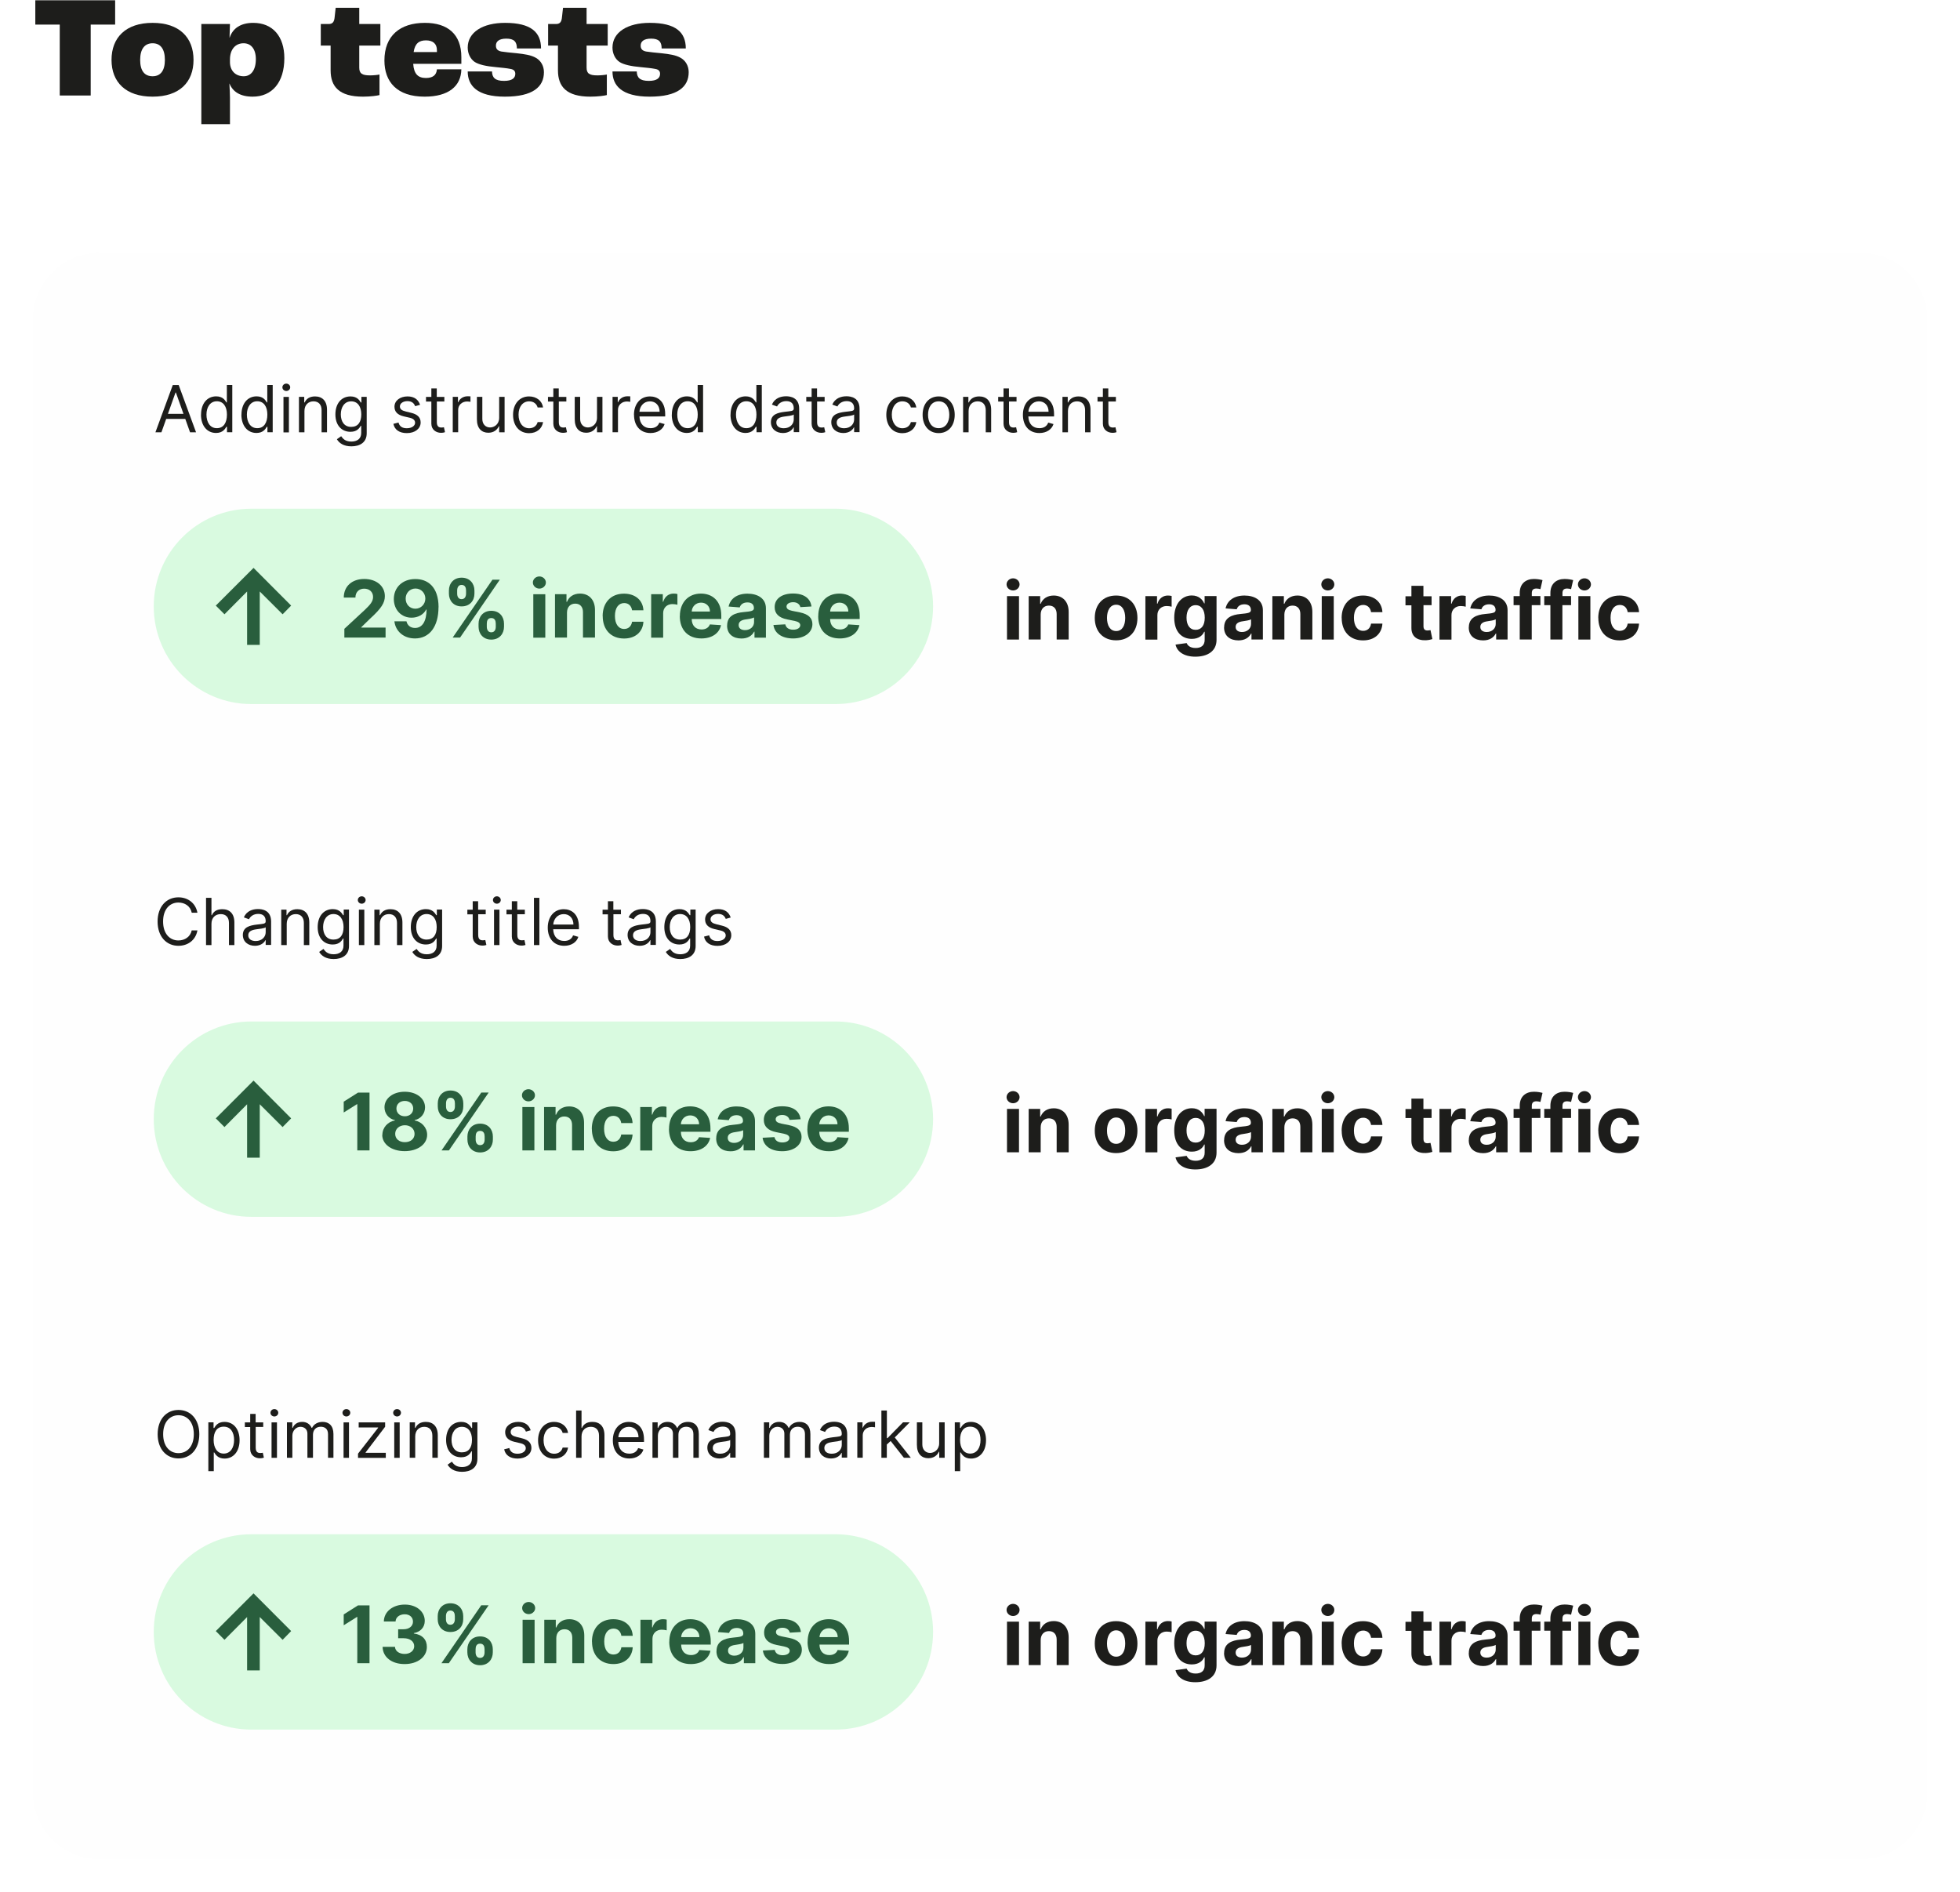 <svg width="1202" height="1160" viewBox="0 0 1202 1160" fill="none" xmlns="http://www.w3.org/2000/svg">
<path d="M36.645 15.081H21.656V0.174H70.612V15.081H55.624V58.561H36.645V15.081Z" fill="#1D1D1B"/>
<path d="M68.394 36.732C68.394 22.978 77.175 14.016 93.582 14.016C109.989 14.016 118.681 22.978 118.681 36.732C118.681 50.485 109.989 59.27 93.582 59.27C77.175 59.27 68.394 50.397 68.394 36.732ZM101.121 36.732C101.121 30.076 98.46 26.527 93.582 26.527C88.704 26.527 85.955 30.076 85.955 36.732C85.955 43.387 88.615 46.759 93.582 46.759C98.549 46.759 101.121 43.209 101.121 36.732Z" fill="#1D1D1B"/>
<path d="M123.471 14.726H141.031L140.765 23.067H140.854C142.716 17.387 147.594 14.016 155.31 14.016C167.194 14.016 174.378 22.268 174.378 35.667C174.378 50.663 166.751 59.27 154.955 59.27C147.239 59.27 142.716 56.164 140.765 51.284H140.676C140.854 53.946 141.031 58.028 141.031 59.803V76.13H123.471V14.726ZM156.906 36.288C156.906 30.076 153.98 26.527 149.368 26.527C144.49 26.527 141.031 30.165 141.031 36.465V38.418C141.208 43.564 144.579 46.759 149.456 46.759C153.98 46.759 156.906 42.943 156.906 36.288Z" fill="#1D1D1B"/>
<path d="M202.757 43.12V27.947H196.727V14.725H201.516C203.91 14.725 204.975 13.572 205.241 10.377L205.861 4.787H220.318V14.725H233.266V27.947H220.318V41.434C220.318 45.072 222.003 46.226 226.969 46.226C229.009 46.226 231.581 45.96 232.734 45.694V58.294C231.404 58.649 227.413 59.27 222.624 59.27C207.901 59.27 202.757 53.059 202.757 43.12Z" fill="#1D1D1B"/>
<path d="M282.932 39.127H253.399C253.842 45.428 256.414 47.823 261.204 47.823C265.195 47.823 267.678 46.226 267.944 42.499H282.932C282.755 52.881 275.039 59.27 260.405 59.27C243.466 59.27 235.75 50.219 235.75 37.087C235.75 22.002 245.24 14.016 260.583 14.016C274.507 14.016 282.932 20.937 282.932 35.046V39.127ZM267.944 30.786C267.944 26.793 265.461 24.753 261.204 24.753C256.947 24.753 254.463 26.705 253.665 31.94H267.944V30.786Z" fill="#1D1D1B"/>
<path d="M286.834 43.83H301.734C301.822 47.468 303.507 49.598 309.095 49.598C314.15 49.598 316.012 47.823 316.012 45.25C316.012 43.653 315.214 42.588 312.908 42.233C310.691 41.789 307.676 41.523 304.217 41.168C298.186 40.636 293.752 39.66 291.091 37.974C288.519 36.199 286.834 32.916 286.834 29.189C286.834 19.695 296.146 14.016 309.716 14.016C325.679 14.016 331.799 19.783 331.799 29.722H316.988C316.988 25.64 315.303 23.688 310.514 23.688C305.991 23.688 304.128 25.462 304.128 27.947C304.128 29.722 304.838 31.053 307.41 31.585C309.627 31.94 312.997 32.295 316.899 32.65C321.689 33.182 325.591 33.715 328.695 35.489C331.799 37.264 333.573 40.547 333.573 44.274C333.573 53.236 326.832 59.27 309.627 59.27C292.421 59.27 286.834 52.349 286.834 43.83Z" fill="#1D1D1B"/>
<path d="M342.175 43.12V27.947H336.145V14.725H340.934C343.328 14.725 344.393 13.572 344.659 10.377L345.279 4.787H359.736V14.725H372.684V27.947H359.736V41.434C359.736 45.072 361.421 46.226 366.387 46.226C368.427 46.226 370.999 45.96 372.152 45.694V58.294C370.822 58.649 366.831 59.27 362.042 59.27C347.319 59.27 342.175 53.059 342.175 43.12Z" fill="#1D1D1B"/>
<path d="M375.611 43.83H390.511C390.6 47.468 392.285 49.598 397.872 49.598C402.927 49.598 404.79 47.823 404.79 45.25C404.79 43.653 403.992 42.588 401.686 42.233C399.469 41.789 396.453 41.523 392.994 41.168C386.963 40.636 382.529 39.66 379.868 37.974C377.296 36.199 375.611 32.916 375.611 29.189C375.611 19.695 384.924 14.016 398.493 14.016C414.457 14.016 420.576 19.783 420.576 29.722H405.765C405.765 25.64 404.08 23.688 399.291 23.688C394.768 23.688 392.906 25.462 392.906 27.947C392.906 29.722 393.615 31.053 396.187 31.585C398.404 31.94 401.774 32.295 405.677 32.65C410.466 33.182 414.368 33.715 417.472 35.489C420.576 37.264 422.35 40.547 422.35 44.274C422.35 53.236 415.61 59.27 398.404 59.27C381.199 59.27 375.611 52.349 375.611 43.83Z" fill="#1D1D1B"/>
<g filter="url(#filter0_d_663_938)">
<path d="M60.679 151.066H1141.44C1163.83 151.066 1181.97 169.434 1181.97 192.106V1094.93C1181.97 1117.6 1163.83 1135.97 1141.44 1135.97H60.679C38.285 1135.97 20.148 1117.6 20.148 1094.93V192.061C20.148 169.389 38.285 151.021 60.679 151.021" fill="#FEFEFE"/>
</g>
<path d="M617.287 358.35C617.287 356.309 619.105 354.623 621.278 354.623C623.451 354.623 625.269 356.309 625.269 358.35C625.269 360.391 623.451 362.077 621.278 362.077C619.105 362.077 617.287 360.391 617.287 358.35ZM617.553 365.537H624.914V392.158H617.553V365.537Z" fill="#1D1D1B"/>
<path d="M638.217 392.157H630.855V365.537H637.906V370.239H638.217C639.414 367.134 642.252 365.182 646.199 365.182C651.742 365.182 655.378 368.997 655.378 375.209V392.157H648.017V376.54C648.017 373.301 646.243 371.349 643.272 371.349C640.301 371.349 638.261 373.345 638.217 376.806V392.201V392.157Z" fill="#1D1D1B"/>
<path d="M671.387 378.935C671.387 370.683 676.398 365.182 684.468 365.182C692.539 365.182 697.55 370.683 697.55 378.935C697.55 387.188 692.539 392.645 684.468 392.645C676.398 392.645 671.387 387.099 671.387 378.935ZM690.056 378.891C690.056 374.233 688.149 370.816 684.513 370.816C680.876 370.816 678.881 374.233 678.881 378.891C678.881 383.55 680.788 386.966 684.513 386.966C688.237 386.966 690.056 383.55 690.056 378.891Z" fill="#1D1D1B"/>
<path d="M702.428 365.537H709.567V370.195H709.833C710.809 366.912 713.248 365.182 716.219 365.182C716.973 365.182 717.904 365.27 718.525 365.448V372.014C717.815 371.792 716.44 371.615 715.421 371.615C712.183 371.615 709.789 373.878 709.789 377.161V392.201H702.428V365.581V365.537Z" fill="#1D1D1B"/>
<path d="M720.919 395.264L727.748 394.332C728.369 395.93 730.01 397.349 733.247 397.349C736.484 397.349 738.79 395.93 738.79 392.291V387.411H738.48C737.504 389.629 735.154 391.759 730.897 391.759C724.91 391.759 720.121 387.633 720.121 378.759C720.121 369.886 725.043 365.139 730.897 365.139C735.331 365.139 737.504 367.801 738.48 369.975H738.746V365.494H746.062V392.38C746.062 399.213 740.652 402.673 733.07 402.673C725.886 402.673 721.806 399.435 720.919 395.264ZM738.834 378.759C738.834 374.101 736.839 371.084 733.247 371.084C729.655 371.084 727.66 374.234 727.66 378.759C727.66 383.285 729.655 386.213 733.247 386.213C736.839 386.213 738.834 383.462 738.834 378.759Z" fill="#1D1D1B"/>
<path d="M750.718 384.703C750.718 378.758 755.463 376.983 760.696 376.495C765.307 376.052 767.125 375.83 767.125 374.099V374.011C767.125 371.837 765.706 370.55 763.179 370.55C760.518 370.55 758.966 371.837 758.434 373.611L751.605 373.079C752.625 368.243 756.838 365.182 763.179 365.182C769.121 365.182 774.487 367.844 774.487 374.188V392.157H767.48V388.474H767.259C765.973 390.959 763.401 392.689 759.498 392.689C754.443 392.689 750.674 390.027 750.674 384.748L750.718 384.703ZM767.214 382.618V379.778C766.327 380.355 763.711 380.755 762.07 380.976C759.454 381.331 757.769 382.352 757.769 384.437C757.769 386.522 759.41 387.543 761.671 387.543C764.908 387.543 767.214 385.413 767.214 382.618Z" fill="#1D1D1B"/>
<path d="M787.658 392.157H780.297V365.537H787.348V370.239H787.658C788.855 367.134 791.693 365.182 795.64 365.182C801.183 365.182 804.819 368.997 804.819 375.209V392.157H797.458V376.54C797.458 373.301 795.684 371.349 792.713 371.349C789.742 371.349 787.702 373.345 787.658 376.806V392.201V392.157Z" fill="#1D1D1B"/>
<path d="M810.316 358.35C810.316 356.309 812.134 354.623 814.307 354.623C816.48 354.623 818.298 356.309 818.298 358.35C818.298 360.391 816.48 362.077 814.307 362.077C812.134 362.077 810.316 360.391 810.316 358.35ZM810.582 365.537H817.944V392.158H810.582V365.537Z" fill="#1D1D1B"/>
<path d="M822.777 378.935C822.777 370.772 827.744 365.182 835.859 365.182C842.821 365.182 847.477 369.219 847.787 375.386H840.825C840.426 372.724 838.697 370.949 835.992 370.949C832.577 370.949 830.316 373.833 830.316 378.847C830.316 383.86 832.533 386.833 835.992 386.833C838.52 386.833 840.382 385.236 840.825 382.396H847.787C847.433 388.519 842.998 392.689 835.903 392.689C827.7 392.689 822.822 387.055 822.822 378.98L822.777 378.935Z" fill="#1D1D1B"/>
<path d="M877.986 371.082H872.975V383.993C872.975 386.034 873.995 386.611 875.459 386.611C876.168 386.611 876.922 386.433 877.277 386.389L878.43 391.891C877.676 392.112 876.345 392.512 874.439 392.6C869.073 392.822 865.525 390.249 865.57 385.014V371.171H861.934V365.625H865.57V359.236H872.931V365.625H877.942V371.171L877.986 371.082Z" fill="#1D1D1B"/>
<path d="M882.775 365.537H889.915V370.195H890.181C891.156 366.912 893.595 365.182 896.566 365.182C897.32 365.182 898.252 365.27 898.872 365.448V372.014C898.163 371.792 896.788 371.615 895.768 371.615C892.531 371.615 890.137 373.878 890.137 377.161V392.201H882.775V365.581V365.537Z" fill="#1D1D1B"/>
<path d="M900.779 384.703C900.779 378.758 905.524 376.983 910.756 376.495C915.368 376.052 917.186 375.83 917.186 374.099V374.011C917.186 371.837 915.767 370.55 913.239 370.55C910.579 370.55 909.027 371.837 908.495 373.611L901.666 373.079C902.685 368.243 906.898 365.182 913.239 365.182C919.182 365.182 924.547 367.844 924.547 374.188V392.157H917.541V388.474H917.319C916.033 390.959 913.461 392.689 909.559 392.689C904.504 392.689 900.734 390.027 900.734 384.748L900.779 384.703ZM917.275 382.618V379.778C916.388 380.355 913.772 380.755 912.131 380.976C909.514 381.331 907.829 382.352 907.829 384.437C907.829 386.522 909.47 387.543 911.732 387.543C914.969 387.543 917.275 385.413 917.275 382.618Z" fill="#1D1D1B"/>
<path d="M944.636 371.082H939.359V392.157H931.998V371.082H928.229V365.536H931.998V363.629C931.998 357.861 935.723 355.021 940.734 355.021C942.995 355.021 945.035 355.465 945.966 355.731L944.68 361.277C944.104 361.1 943.172 360.878 942.286 360.878C940.113 360.878 939.403 361.943 939.403 363.717V365.492H944.68V371.038L944.636 371.082Z" fill="#1D1D1B"/>
<path d="M963.439 371.082H958.162V392.157H950.8V371.082H947.031V365.536H950.8V363.629C950.8 357.861 954.525 355.021 959.536 355.021C961.798 355.021 963.838 355.465 964.769 355.731L963.483 361.277C962.906 361.1 961.975 360.878 961.088 360.878C958.915 360.878 958.206 361.943 958.206 363.717V365.492H963.483V371.038L963.439 371.082Z" fill="#1D1D1B"/>
<path d="M967.695 358.35C967.695 356.309 969.513 354.623 971.686 354.623C973.859 354.623 975.677 356.309 975.677 358.35C975.677 360.391 973.859 362.077 971.686 362.077C969.513 362.077 967.695 360.391 967.695 358.35ZM967.961 365.537H975.323V392.158H967.961V365.537Z" fill="#1D1D1B"/>
<path d="M980.156 378.935C980.156 370.772 985.123 365.182 993.238 365.182C1000.2 365.182 1004.86 369.219 1005.17 375.386H998.204C997.805 372.724 996.076 370.949 993.371 370.949C989.956 370.949 987.695 373.833 987.695 378.847C987.695 383.86 989.912 386.833 993.371 386.833C995.898 386.833 997.761 385.236 998.204 382.396H1005.17C1004.81 388.519 1000.38 392.689 993.282 392.689C985.078 392.689 980.201 387.055 980.201 378.98L980.156 378.935Z" fill="#1D1D1B"/>
<path d="M617.287 672.78C617.287 670.739 619.105 669.053 621.278 669.053C623.451 669.053 625.269 670.739 625.269 672.78C625.269 674.821 623.451 676.506 621.278 676.506C619.105 676.506 617.287 674.821 617.287 672.78ZM617.553 679.967H624.914V706.587H617.553V679.967Z" fill="#1D1D1B"/>
<path d="M638.217 706.587H630.855V679.966H637.906V684.669H638.217C639.414 681.563 642.252 679.611 646.199 679.611C651.742 679.611 655.378 683.427 655.378 689.638V706.587H648.017V690.969C648.017 687.731 646.243 685.778 643.272 685.778C640.301 685.778 638.261 687.775 638.217 691.236V706.631V706.587Z" fill="#1D1D1B"/>
<path d="M671.387 693.365C671.387 685.113 676.398 679.611 684.468 679.611C692.539 679.611 697.55 685.113 697.55 693.365C697.55 701.617 692.539 707.075 684.468 707.075C676.398 707.075 671.387 701.529 671.387 693.365ZM690.056 693.321C690.056 688.662 688.149 685.246 684.513 685.246C680.876 685.246 678.881 688.662 678.881 693.321C678.881 697.979 680.788 701.396 684.513 701.396C688.237 701.396 690.056 697.979 690.056 693.321Z" fill="#1D1D1B"/>
<path d="M702.428 679.966H709.567V684.625H709.833C710.809 681.342 713.248 679.611 716.219 679.611C716.973 679.611 717.904 679.7 718.525 679.878V686.444C717.815 686.222 716.44 686.045 715.421 686.045C712.183 686.045 709.789 688.307 709.789 691.59V706.631H702.428V680.011V679.966Z" fill="#1D1D1B"/>
<path d="M720.919 709.694L727.748 708.762C728.369 710.359 730.01 711.779 733.247 711.779C736.484 711.779 738.79 710.359 738.79 706.721V701.841H738.48C737.504 704.059 735.154 706.189 730.897 706.189C724.91 706.189 720.121 702.062 720.121 693.189C720.121 684.316 725.043 679.568 730.897 679.568C735.331 679.568 737.504 682.23 738.48 684.404H738.746V679.923H746.062V706.81C746.062 713.642 740.652 717.103 733.07 717.103C725.886 717.103 721.806 713.864 720.919 709.694ZM738.834 693.189C738.834 688.53 736.839 685.514 733.247 685.514C729.655 685.514 727.66 688.664 727.66 693.189C727.66 697.715 729.655 700.643 733.247 700.643C736.839 700.643 738.834 697.892 738.834 693.189Z" fill="#1D1D1B"/>
<path d="M750.718 699.133C750.718 693.188 755.463 691.413 760.696 690.925C765.307 690.481 767.125 690.259 767.125 688.529V688.44C767.125 686.266 765.706 684.98 763.179 684.98C760.518 684.98 758.966 686.266 758.434 688.041L751.605 687.509C752.625 682.673 756.838 679.611 763.179 679.611C769.121 679.611 774.487 682.273 774.487 688.618V706.587H767.48V702.904H767.259C765.973 705.389 763.401 707.119 759.498 707.119C754.443 707.119 750.674 704.457 750.674 699.177L750.718 699.133ZM767.214 697.048V694.208C766.327 694.785 763.711 695.184 762.07 695.406C759.454 695.761 757.769 696.781 757.769 698.867C757.769 700.952 759.41 701.972 761.671 701.972C764.908 701.972 767.214 699.843 767.214 697.048Z" fill="#1D1D1B"/>
<path d="M787.658 706.587H780.297V679.966H787.348V684.669H787.658C788.855 681.563 791.693 679.611 795.64 679.611C801.183 679.611 804.819 683.427 804.819 689.638V706.587H797.458V690.969C797.458 687.731 795.684 685.778 792.713 685.778C789.742 685.778 787.702 687.775 787.658 691.236V706.631V706.587Z" fill="#1D1D1B"/>
<path d="M810.316 672.78C810.316 670.739 812.134 669.053 814.307 669.053C816.48 669.053 818.298 670.739 818.298 672.78C818.298 674.821 816.48 676.506 814.307 676.506C812.134 676.506 810.316 674.821 810.316 672.78ZM810.582 679.967H817.944V706.587H810.582V679.967Z" fill="#1D1D1B"/>
<path d="M822.777 693.365C822.777 685.202 827.744 679.611 835.859 679.611C842.821 679.611 847.477 683.649 847.787 689.816H840.825C840.426 687.154 838.697 685.379 835.992 685.379C832.577 685.379 830.316 688.263 830.316 693.276C830.316 698.29 832.533 701.263 835.992 701.263C838.52 701.263 840.382 699.665 840.825 696.826H847.787C847.433 702.948 842.998 707.119 835.903 707.119C827.7 707.119 822.822 701.484 822.822 693.41L822.777 693.365Z" fill="#1D1D1B"/>
<path d="M877.986 685.512H872.975V698.423C872.975 700.464 873.995 701.041 875.459 701.041C876.168 701.041 876.922 700.863 877.277 700.819L878.43 706.32C877.676 706.542 876.345 706.941 874.439 707.03C869.073 707.252 865.525 704.679 865.57 699.443V685.601H861.934V680.055H865.57V673.666H872.931V680.055H877.942V685.601L877.986 685.512Z" fill="#1D1D1B"/>
<path d="M882.775 679.966H889.915V684.625H890.181C891.156 681.342 893.595 679.611 896.566 679.611C897.32 679.611 898.252 679.7 898.872 679.878V686.444C898.163 686.222 896.788 686.045 895.768 686.045C892.531 686.045 890.137 688.307 890.137 691.59V706.631H882.775V680.011V679.966Z" fill="#1D1D1B"/>
<path d="M900.779 699.133C900.779 693.188 905.524 691.413 910.756 690.925C915.368 690.481 917.186 690.259 917.186 688.529V688.44C917.186 686.266 915.767 684.98 913.239 684.98C910.579 684.98 909.027 686.266 908.495 688.041L901.666 687.509C902.685 682.673 906.898 679.611 913.239 679.611C919.182 679.611 924.547 682.273 924.547 688.618V706.587H917.541V702.904H917.319C916.033 705.389 913.461 707.119 909.559 707.119C904.504 707.119 900.734 704.457 900.734 699.177L900.779 699.133ZM917.275 697.048V694.208C916.388 694.785 913.772 695.184 912.131 695.406C909.514 695.761 907.829 696.781 907.829 698.867C907.829 700.952 909.47 701.972 911.732 701.972C914.969 701.972 917.275 699.843 917.275 697.048Z" fill="#1D1D1B"/>
<path d="M944.636 685.512H939.359V706.586H931.998V685.512H928.229V679.966H931.998V678.058C931.998 672.291 935.723 669.451 940.734 669.451C942.995 669.451 945.035 669.895 945.966 670.161L944.68 675.707C944.104 675.529 943.172 675.308 942.286 675.308C940.113 675.308 939.403 676.372 939.403 678.147V679.922H944.68V685.468L944.636 685.512Z" fill="#1D1D1B"/>
<path d="M963.439 685.512H958.162V706.586H950.8V685.512H947.031V679.966H950.8V678.058C950.8 672.291 954.525 669.451 959.536 669.451C961.798 669.451 963.838 669.895 964.769 670.161L963.483 675.707C962.906 675.529 961.975 675.308 961.088 675.308C958.915 675.308 958.206 676.372 958.206 678.147V679.922H963.483V685.468L963.439 685.512Z" fill="#1D1D1B"/>
<path d="M967.695 672.78C967.695 670.739 969.513 669.053 971.686 669.053C973.859 669.053 975.677 670.739 975.677 672.78C975.677 674.821 973.859 676.506 971.686 676.506C969.513 676.506 967.695 674.821 967.695 672.78ZM967.961 679.967H975.323V706.587H967.961V679.967Z" fill="#1D1D1B"/>
<path d="M980.156 693.365C980.156 685.202 985.123 679.611 993.238 679.611C1000.2 679.611 1004.86 683.649 1005.17 689.816H998.204C997.805 687.154 996.076 685.379 993.371 685.379C989.956 685.379 987.695 688.263 987.695 693.276C987.695 698.29 989.912 701.263 993.371 701.263C995.898 701.263 997.761 699.665 998.204 696.826H1005.17C1004.81 702.948 1000.38 707.119 993.282 707.119C985.078 707.119 980.201 701.484 980.201 693.41L980.156 693.365Z" fill="#1D1D1B"/>
<path d="M617.287 987.211C617.287 985.17 619.105 983.484 621.278 983.484C623.451 983.484 625.269 985.17 625.269 987.211C625.269 989.252 623.451 990.938 621.278 990.938C619.105 990.938 617.287 989.252 617.287 987.211ZM617.553 994.399H624.914V1021.02H617.553V994.399Z" fill="#1D1D1B"/>
<path d="M638.217 1021.02H630.855V994.398H637.906V999.101H638.217C639.414 995.995 642.252 994.043 646.199 994.043C651.742 994.043 655.378 997.859 655.378 1004.07V1021.02H648.017V1005.4C648.017 1002.16 646.243 1000.21 643.272 1000.21C640.301 1000.21 638.261 1002.21 638.217 1005.67V1021.06V1021.02Z" fill="#1D1D1B"/>
<path d="M671.387 1007.84C671.387 999.589 676.398 994.088 684.468 994.088C692.539 994.088 697.55 999.589 697.55 1007.84C697.55 1016.09 692.539 1021.55 684.468 1021.55C676.398 1021.55 671.387 1016.01 671.387 1007.84ZM690.056 1007.8C690.056 1003.14 688.149 999.723 684.513 999.723C680.876 999.723 678.881 1003.14 678.881 1007.8C678.881 1012.46 680.788 1015.87 684.513 1015.87C688.237 1015.87 690.056 1012.46 690.056 1007.8Z" fill="#1D1D1B"/>
<path d="M702.428 994.398H709.567V999.056H709.833C710.809 995.773 713.248 994.043 716.219 994.043C716.973 994.043 717.904 994.132 718.525 994.309V1000.88C717.815 1000.65 716.44 1000.48 715.421 1000.48C712.183 1000.48 709.789 1002.74 709.789 1006.02V1021.06H702.428V994.442V994.398Z" fill="#1D1D1B"/>
<path d="M720.919 1024.13L727.748 1023.19C728.369 1024.79 730.01 1026.21 733.247 1026.21C736.484 1026.21 738.79 1024.79 738.79 1021.15V1016.27H738.48C737.504 1018.49 735.154 1020.62 730.897 1020.62C724.91 1020.62 720.121 1016.49 720.121 1007.62C720.121 998.747 725.043 994 730.897 994C735.331 994 737.504 996.662 738.48 998.836H738.746V994.355H746.062V1021.24C746.062 1028.07 740.652 1031.53 733.07 1031.53C725.886 1031.53 721.806 1028.3 720.919 1024.13ZM738.834 1007.62C738.834 1002.96 736.839 999.945 733.247 999.945C729.655 999.945 727.66 1003.1 727.66 1007.62C727.66 1012.15 729.655 1015.07 733.247 1015.07C736.839 1015.07 738.834 1012.32 738.834 1007.62Z" fill="#1D1D1B"/>
<path d="M750.718 1013.61C750.718 1007.66 755.463 1005.89 760.696 1005.4C765.307 1004.96 767.125 1004.74 767.125 1003.01V1002.92C767.125 1000.74 765.706 999.456 763.179 999.456C760.518 999.456 758.966 1000.74 758.434 1002.52L751.605 1001.99C752.625 997.149 756.838 994.088 763.179 994.088C769.121 994.088 774.487 996.75 774.487 1003.09V1021.06H767.48V1017.38H767.259C765.973 1019.87 763.401 1021.6 759.498 1021.6C754.443 1021.6 750.674 1018.93 750.674 1013.65L750.718 1013.61ZM767.214 1011.52V1008.68C766.327 1009.26 763.711 1009.66 762.07 1009.88C759.454 1010.24 757.769 1011.26 757.769 1013.34C757.769 1015.43 759.41 1016.45 761.671 1016.45C764.908 1016.45 767.214 1014.32 767.214 1011.52Z" fill="#1D1D1B"/>
<path d="M787.658 1021.02H780.297V994.398H787.348V999.101H787.658C788.855 995.995 791.693 994.043 795.64 994.043C801.183 994.043 804.819 997.859 804.819 1004.07V1021.02H797.458V1005.4C797.458 1002.16 795.684 1000.21 792.713 1000.21C789.742 1000.21 787.702 1002.21 787.658 1005.67V1021.06V1021.02Z" fill="#1D1D1B"/>
<path d="M810.316 987.211C810.316 985.17 812.134 983.484 814.307 983.484C816.48 983.484 818.298 985.17 818.298 987.211C818.298 989.252 816.48 990.938 814.307 990.938C812.134 990.938 810.316 989.252 810.316 987.211ZM810.582 994.399H817.944V1021.02H810.582V994.399Z" fill="#1D1D1B"/>
<path d="M822.777 1007.84C822.777 999.678 827.744 994.088 835.859 994.088C842.821 994.088 847.477 998.125 847.787 1004.29H840.825C840.426 1001.63 838.697 999.856 835.992 999.856C832.577 999.856 830.316 1002.74 830.316 1007.75C830.316 1012.77 832.533 1015.74 835.992 1015.74C838.52 1015.74 840.382 1014.14 840.825 1011.3H847.787C847.433 1017.43 842.998 1021.6 835.903 1021.6C827.7 1021.6 822.822 1015.96 822.822 1007.89L822.777 1007.84Z" fill="#1D1D1B"/>
<path d="M877.986 999.944H872.975V1012.85C872.975 1014.9 873.995 1015.47 875.459 1015.47C876.168 1015.47 876.922 1015.29 877.277 1015.25L878.43 1020.75C877.676 1020.97 876.345 1021.37 874.439 1021.46C869.073 1021.68 865.525 1019.11 865.57 1013.87V1000.03H861.934V994.487H865.57V988.098H872.931V994.487H877.942V1000.03L877.986 999.944Z" fill="#1D1D1B"/>
<path d="M882.775 994.398H889.915V999.056H890.181C891.156 995.773 893.595 994.043 896.566 994.043C897.32 994.043 898.252 994.132 898.872 994.309V1000.88C898.163 1000.65 896.788 1000.48 895.768 1000.48C892.531 1000.48 890.137 1002.74 890.137 1006.02V1021.06H882.775V994.442V994.398Z" fill="#1D1D1B"/>
<path d="M900.779 1013.61C900.779 1007.66 905.524 1005.89 910.756 1005.4C915.368 1004.96 917.186 1004.74 917.186 1003.01V1002.92C917.186 1000.74 915.767 999.456 913.239 999.456C910.579 999.456 909.027 1000.74 908.495 1002.52L901.666 1001.99C902.685 997.149 906.898 994.088 913.239 994.088C919.182 994.088 924.547 996.75 924.547 1003.09V1021.06H917.541V1017.38H917.319C916.033 1019.87 913.461 1021.6 909.559 1021.6C904.504 1021.6 900.734 1018.93 900.734 1013.65L900.779 1013.61ZM917.275 1011.52V1008.68C916.388 1009.26 913.772 1009.66 912.131 1009.88C909.514 1010.24 907.829 1011.26 907.829 1013.34C907.829 1015.43 909.47 1016.45 911.732 1016.45C914.969 1016.45 917.275 1014.32 917.275 1011.52Z" fill="#1D1D1B"/>
<path d="M944.636 999.944H939.359V1021.02H931.998V999.944H928.229V994.398H931.998V992.49C931.998 986.722 935.723 983.883 940.734 983.883C942.995 983.883 945.035 984.327 945.966 984.593L944.68 990.139C944.104 989.961 943.172 989.739 942.286 989.739C940.113 989.739 939.403 990.804 939.403 992.579V994.353H944.68V999.899L944.636 999.944Z" fill="#1D1D1B"/>
<path d="M963.439 999.944H958.162V1021.02H950.8V999.944H947.031V994.398H950.8V992.49C950.8 986.722 954.525 983.883 959.536 983.883C961.798 983.883 963.838 984.327 964.769 984.593L963.483 990.139C962.906 989.961 961.975 989.739 961.088 989.739C958.915 989.739 958.206 990.804 958.206 992.579V994.353H963.483V999.899L963.439 999.944Z" fill="#1D1D1B"/>
<path d="M967.695 987.211C967.695 985.17 969.513 983.484 971.686 983.484C973.859 983.484 975.677 985.17 975.677 987.211C975.677 989.252 973.859 990.938 971.686 990.938C969.513 990.938 967.695 989.252 967.695 987.211ZM967.961 994.399H975.323V1021.02H967.961V994.399Z" fill="#1D1D1B"/>
<path d="M980.156 1007.84C980.156 999.678 985.123 994.088 993.238 994.088C1000.2 994.088 1004.86 998.125 1005.17 1004.29H998.204C997.805 1001.63 996.076 999.856 993.371 999.856C989.956 999.856 987.695 1002.74 987.695 1007.75C987.695 1012.77 989.912 1015.74 993.371 1015.74C995.898 1015.74 997.761 1014.14 998.204 1011.3H1005.17C1004.81 1017.43 1000.38 1021.6 993.282 1021.6C985.078 1021.6 980.201 1015.96 980.201 1007.89L980.156 1007.84Z" fill="#1D1D1B"/>
<path d="M95.312 265.089L105.955 236.117H109.591L120.234 265.089H116.553L113.627 256.881H101.92L98.993 265.089H95.312ZM112.518 253.775L107.862 240.687H107.64L102.984 253.775H112.474H112.518Z" fill="#1D1D1B"/>
<path d="M123.294 254.265C123.294 247.432 127.064 243.04 132.562 243.04C136.819 243.04 138.105 245.658 138.859 246.767H139.125V236.074H142.451V265.046H139.214V261.718H138.815C138.061 262.916 136.686 265.49 132.474 265.49C127.064 265.49 123.25 261.142 123.25 254.22L123.294 254.265ZM139.17 254.22C139.17 249.34 136.997 246.057 132.961 246.057C128.926 246.057 126.62 249.606 126.62 254.22C126.62 258.835 128.749 262.561 132.961 262.561C137.174 262.561 139.17 259.145 139.17 254.22Z" fill="#1D1D1B"/>
<path d="M148.081 254.265C148.081 247.432 151.851 243.04 157.349 243.04C161.606 243.04 162.892 245.658 163.646 246.767H163.912V236.074H167.238V265.046H164.001V261.718H163.602C162.848 262.916 161.473 265.49 157.261 265.49C151.851 265.49 148.037 261.142 148.037 254.22L148.081 254.265ZM163.957 254.22C163.957 249.34 161.784 246.057 157.748 246.057C153.713 246.057 151.407 249.606 151.407 254.22C151.407 258.835 153.536 262.561 157.748 262.561C161.961 262.561 163.957 259.145 163.957 254.22Z" fill="#1D1D1B"/>
<path d="M173.182 237.493C173.182 236.251 174.246 235.23 175.576 235.23C176.907 235.23 177.971 236.251 177.971 237.493C177.971 238.735 176.907 239.756 175.576 239.756C174.246 239.756 173.182 238.735 173.182 237.493ZM173.847 243.394H177.173V265.134H173.847V243.394Z" fill="#1D1D1B"/>
<path d="M186.662 265.09H183.336V243.35H186.573V246.766H186.839C187.859 244.548 189.899 243.084 193.18 243.084C197.57 243.084 200.541 245.746 200.541 251.292V265.09H197.216V251.514C197.216 248.097 195.353 246.101 192.249 246.101C189.145 246.101 186.706 248.231 186.706 252.046V265.134L186.662 265.09Z" fill="#1D1D1B"/>
<path d="M206.572 269.349L209.233 267.486C210.12 268.684 211.495 270.769 215.441 270.769C218.944 270.769 221.516 269.128 221.516 265.489V261.097H221.25C220.496 262.295 219.166 264.78 214.909 264.78C209.632 264.78 205.686 260.92 205.686 254.131C205.686 247.343 209.455 243.084 214.953 243.084C219.211 243.084 220.541 245.702 221.295 246.811H221.649V243.35H224.887V265.711C224.887 271.302 220.718 273.697 215.486 273.697C210.652 273.697 207.947 271.612 206.617 269.349H206.572ZM221.561 254.087C221.561 249.384 219.432 246.101 215.353 246.101C211.273 246.101 209.011 249.65 209.011 254.087C209.011 258.524 211.184 261.763 215.353 261.763C219.521 261.763 221.561 258.879 221.561 254.087Z" fill="#1D1D1B"/>
<path d="M254.598 249.074C254.021 247.565 252.824 245.968 249.897 245.968C247.236 245.968 245.241 247.343 245.241 249.207C245.241 250.893 246.394 251.736 248.966 252.357L252.203 253.155C256.061 254.087 257.968 255.995 257.968 259.056C257.968 262.827 254.553 265.578 249.498 265.578C245.064 265.578 242.004 263.626 241.25 259.899L244.398 259.101C244.975 261.452 246.704 262.606 249.454 262.606C252.558 262.606 254.553 261.097 254.553 259.234C254.553 257.725 253.533 256.705 251.316 256.172L247.68 255.329C243.689 254.398 241.915 252.401 241.915 249.384C241.915 245.702 245.33 243.084 249.897 243.084C254.198 243.084 256.549 245.125 257.613 248.231L254.598 249.074Z" fill="#1D1D1B"/>
<path d="M272.556 246.189H267.9V258.878C267.9 261.718 269.319 262.161 270.782 262.161C271.536 262.161 271.979 262.028 272.245 261.984L272.911 265.001C272.467 265.178 271.669 265.4 270.427 265.4C267.589 265.4 264.53 263.581 264.53 259.81V246.234H261.248V243.394H264.53V238.203H267.855V243.394H272.511V246.234L272.556 246.189Z" fill="#1D1D1B"/>
<path d="M277.611 243.349H280.848V246.632H281.07C281.868 244.458 284.13 242.994 286.746 242.994C287.234 242.994 288.121 242.994 288.52 243.039V246.41C288.298 246.366 287.367 246.189 286.48 246.189C283.332 246.189 280.981 248.363 280.981 251.291V265.045H277.656V243.305L277.611 243.349Z" fill="#1D1D1B"/>
<path d="M306.125 243.349H309.451V265.089H306.125V261.406H305.903C304.883 263.625 302.755 265.355 299.473 265.355C295.394 265.355 292.467 262.693 292.467 257.147V243.349H295.793V256.925C295.793 260.075 297.788 262.116 300.537 262.116C303.021 262.116 306.125 260.253 306.125 256.171V243.305V243.349Z" fill="#1D1D1B"/>
<path d="M314.639 254.353C314.639 247.743 318.541 243.084 324.439 243.084C329.006 243.084 332.465 245.79 333.042 249.872H329.716C329.184 247.876 327.454 246.101 324.527 246.101C320.625 246.101 318.009 249.34 318.009 254.265C318.009 259.189 320.536 262.606 324.527 262.606C327.144 262.606 329.095 261.186 329.716 258.834H333.042C332.465 262.694 329.317 265.623 324.483 265.623C318.364 265.623 314.639 260.92 314.639 254.398V254.353Z" fill="#1D1D1B"/>
<path d="M347.364 246.189H342.708V258.878C342.708 261.718 344.127 262.161 345.591 262.161C346.344 262.161 346.788 262.028 347.054 261.984L347.719 265.001C347.276 265.178 346.478 265.4 345.236 265.4C342.398 265.4 339.338 263.581 339.338 259.81V246.234H336.057V243.394H339.338V238.203H342.664V243.394H347.32V246.234L347.364 246.189Z" fill="#1D1D1B"/>
<path d="M366.123 243.349H369.449V265.089H366.123V261.406H365.901C364.881 263.625 362.753 265.355 359.471 265.355C355.392 265.355 352.465 262.693 352.465 257.147V243.349H355.791V256.925C355.791 260.075 357.786 262.116 360.535 262.116C363.019 262.116 366.123 260.253 366.123 256.171V243.305V243.349Z" fill="#1D1D1B"/>
<path d="M375.611 243.349H378.848V246.632H379.07C379.868 244.458 382.13 242.994 384.746 242.994C385.234 242.994 386.121 242.994 386.52 243.039V246.41C386.298 246.366 385.367 246.189 384.48 246.189C381.332 246.189 378.981 248.363 378.981 251.291V265.045H375.656V243.305L375.611 243.349Z" fill="#1D1D1B"/>
<path d="M388.783 254.398C388.783 247.743 392.685 243.084 398.583 243.084C403.106 243.084 407.94 245.835 407.94 253.954V255.374H392.153C392.331 260.032 394.991 262.561 398.938 262.561C401.554 262.561 403.505 261.452 404.348 259.145L407.585 260.032C406.565 263.315 403.328 265.534 398.938 265.534C392.641 265.534 388.828 261.053 388.828 254.398H388.783ZM404.525 252.49C404.525 248.807 402.219 246.101 398.583 246.101C394.77 246.101 392.375 249.118 392.153 252.49H404.525Z" fill="#1D1D1B"/>
<path d="M412.019 254.265C412.019 247.432 415.788 243.04 421.287 243.04C425.544 243.04 426.83 245.658 427.584 246.767H427.85V236.074H431.176V265.046H427.939V261.718H427.539C426.786 262.916 425.367 265.49 421.198 265.49C415.788 265.49 411.975 261.142 411.975 254.22L412.019 254.265ZM427.894 254.22C427.894 249.34 425.766 246.057 421.686 246.057C417.606 246.057 415.345 249.606 415.345 254.22C415.345 258.835 417.518 262.561 421.686 262.561C425.854 262.561 427.894 259.145 427.894 254.22Z" fill="#1D1D1B"/>
<path d="M448.027 254.265C448.027 247.432 451.796 243.04 457.295 243.04C461.552 243.04 462.838 245.658 463.592 246.767H463.858V236.074H467.183V265.046H463.946V261.718H463.547C462.793 262.916 461.374 265.49 457.206 265.49C451.796 265.49 447.982 261.142 447.982 254.22L448.027 254.265ZM463.902 254.22C463.902 249.34 461.773 246.057 457.694 246.057C453.614 246.057 451.353 249.606 451.353 254.22C451.353 258.835 453.525 262.561 457.694 262.561C461.862 262.561 463.902 259.145 463.902 254.22Z" fill="#1D1D1B"/>
<path d="M472.77 258.922C472.77 253.953 477.16 253.065 481.195 252.533C485.142 252.045 486.782 252.178 486.782 250.537V250.403C486.782 247.608 485.275 245.967 482.215 245.967C479.155 245.967 477.293 247.653 476.539 249.25L473.39 248.096C475.075 244.148 478.8 242.994 482.082 242.994C484.831 242.994 490.108 243.793 490.108 250.67V265H486.782V262.072H486.605C485.94 263.492 483.944 265.533 480.175 265.533C476.051 265.533 472.77 263.092 472.77 258.833V258.922ZM486.782 257.236V254.175C486.206 254.84 482.437 255.239 481.018 255.417C478.401 255.772 476.095 256.57 476.095 259.099C476.095 261.407 478.002 262.604 480.663 262.604C484.609 262.604 486.782 259.942 486.782 257.236Z" fill="#1D1D1B"/>
<path d="M505.763 246.189H501.107V258.878C501.107 261.718 502.526 262.161 503.989 262.161C504.743 262.161 505.186 262.028 505.452 261.984L506.118 265.001C505.674 265.178 504.876 265.4 503.634 265.4C500.796 265.4 497.737 263.581 497.737 259.81V246.234H494.455V243.394H497.737V238.203H501.062V243.394H505.719V246.234L505.763 246.189Z" fill="#1D1D1B"/>
<path d="M509.797 258.922C509.797 253.953 514.187 253.065 518.222 252.533C522.169 252.045 523.81 252.178 523.81 250.537V250.403C523.81 247.608 522.302 245.967 519.242 245.967C516.182 245.967 514.32 247.653 513.566 249.25L510.418 248.096C512.103 244.148 515.828 242.994 519.109 242.994C521.858 242.994 527.135 243.793 527.135 250.67V265H523.81V262.072H523.632C522.967 263.492 520.972 265.533 517.202 265.533C513.078 265.533 509.797 263.092 509.797 258.833V258.922ZM523.81 257.236V254.175C523.233 254.84 519.464 255.239 518.045 255.417C515.429 255.772 513.123 256.57 513.123 259.099C513.123 261.407 515.029 262.604 517.69 262.604C521.637 262.604 523.81 259.942 523.81 257.236Z" fill="#1D1D1B"/>
<path d="M543.543 254.353C543.543 247.743 547.445 243.084 553.343 243.084C557.91 243.084 561.369 245.79 561.946 249.872H558.62C558.132 247.876 556.358 246.101 553.432 246.101C549.529 246.101 546.913 249.34 546.913 254.265C546.913 259.189 549.441 262.606 553.432 262.606C556.048 262.606 557.999 261.186 558.62 258.834H561.946C561.369 262.694 558.221 265.623 553.387 265.623C547.268 265.623 543.543 260.92 543.543 254.398V254.353Z" fill="#1D1D1B"/>
<path d="M565.805 254.353C565.805 247.565 569.751 243.084 575.649 243.084C581.547 243.084 585.494 247.565 585.494 254.353C585.494 261.141 581.547 265.578 575.649 265.578C569.751 265.578 565.805 261.097 565.805 254.353ZM582.168 254.353C582.168 250.005 580.128 246.101 575.649 246.101C571.17 246.101 569.131 250.005 569.131 254.353C569.131 258.701 571.17 262.561 575.649 262.561C580.128 262.561 582.168 258.701 582.168 254.353Z" fill="#1D1D1B"/>
<path d="M593.963 265.09H590.637V243.35H593.874V246.766H594.14C595.16 244.548 597.2 243.084 600.481 243.084C604.871 243.084 607.842 245.746 607.842 251.292V265.09H604.516V251.514C604.516 248.097 602.654 246.101 599.55 246.101C596.446 246.101 594.007 248.231 594.007 252.046V265.134L593.963 265.09Z" fill="#1D1D1B"/>
<path d="M623.452 246.189H618.796V258.878C618.796 261.718 620.215 262.161 621.679 262.161C622.432 262.161 622.876 262.028 623.142 261.984L623.807 265.001C623.364 265.178 622.565 265.4 621.324 265.4C618.486 265.4 615.426 263.581 615.426 259.81V246.234H612.145V243.394H615.426V238.203H618.752V243.394H623.408V246.234L623.452 246.189Z" fill="#1D1D1B"/>
<path d="M627.311 254.398C627.311 247.743 631.213 243.084 637.111 243.084C641.634 243.084 646.423 245.835 646.423 253.954V255.374H630.636C630.814 260.032 633.474 262.561 637.421 262.561C640.037 262.561 641.988 261.452 642.831 259.145L646.068 260.032C645.048 263.315 641.811 265.534 637.421 265.534C631.124 265.534 627.311 261.053 627.311 254.398ZM643.053 252.49C643.053 248.807 640.747 246.101 637.111 246.101C633.297 246.101 630.902 249.118 630.681 252.49H643.053Z" fill="#1D1D1B"/>
<path d="M654.892 265.09H651.566V243.35H654.804V246.766H655.07C656.089 244.548 658.129 243.084 661.411 243.084C665.801 243.084 668.772 245.746 668.772 251.292V265.09H665.446V251.514C665.446 248.097 663.584 246.101 660.48 246.101C657.375 246.101 654.937 248.231 654.937 252.046V265.134L654.892 265.09Z" fill="#1D1D1B"/>
<path d="M684.38 246.189H679.724V258.878C679.724 261.718 681.143 262.161 682.606 262.161C683.36 262.161 683.804 262.028 684.07 261.984L684.735 265.001C684.291 265.178 683.493 265.4 682.251 265.4C679.413 265.4 676.354 263.581 676.354 259.81V246.234H673.072V243.394H676.354V238.203H679.68V243.394H684.336V246.234L684.38 246.189Z" fill="#1D1D1B"/>
<path d="M117.573 559.6C116.731 555.562 113.272 553.433 109.414 553.433C104.137 553.433 100.013 557.515 100.013 565.057C100.013 572.599 104.137 576.681 109.414 576.681C113.272 576.681 116.731 574.507 117.573 570.514H121.076C120.012 576.459 115.267 579.964 109.414 579.964C102.008 579.964 96.643 574.241 96.643 565.101C96.643 555.962 102.008 550.238 109.414 550.238C115.223 550.238 119.968 553.743 121.076 559.688H117.573V559.6Z" fill="#1D1D1B"/>
<path d="M129.679 579.521H126.354V550.549H129.679V561.197H129.945C130.965 558.934 132.916 557.514 136.331 557.514C140.765 557.514 143.736 560.132 143.736 565.722V579.521H140.411V565.944C140.411 562.484 138.504 560.531 135.4 560.531C132.118 560.531 129.679 562.661 129.679 566.477V579.565V579.521Z" fill="#1D1D1B"/>
<path d="M148.924 573.354C148.924 568.384 153.314 567.497 157.349 566.965C161.296 566.477 162.937 566.61 162.937 564.968V564.835C162.937 562.04 161.429 560.398 158.369 560.398C155.309 560.398 153.447 562.084 152.693 563.682L149.545 562.528C151.23 558.579 154.955 557.426 158.236 557.426C160.985 557.426 166.262 558.224 166.262 565.101V579.432H162.937V576.504H162.759C162.094 577.923 160.099 579.964 156.329 579.964C152.205 579.964 148.924 577.524 148.924 573.265V573.354ZM162.937 571.668V568.606C162.36 569.272 158.591 569.671 157.172 569.849C154.556 570.204 152.25 571.002 152.25 573.531C152.25 575.838 154.156 577.036 156.817 577.036C160.764 577.036 162.937 574.374 162.937 571.668Z" fill="#1D1D1B"/>
<path d="M175.797 579.52H172.471V557.78H175.708V561.196H175.974C176.994 558.978 179.034 557.514 182.315 557.514C186.705 557.514 189.676 560.176 189.676 565.722V579.52H186.35V565.943C186.35 562.527 184.488 560.531 181.384 560.531C178.28 560.531 175.841 562.66 175.841 566.476V579.564L175.797 579.52Z" fill="#1D1D1B"/>
<path d="M195.707 583.736L198.368 581.873C199.255 583.071 200.629 585.156 204.576 585.156C208.079 585.156 210.651 583.514 210.651 579.876V575.484H210.385C209.631 576.682 208.301 579.166 204.044 579.166C198.767 579.166 194.82 575.306 194.82 568.518C194.82 561.73 198.59 557.471 204.088 557.471C208.345 557.471 209.676 560.088 210.429 561.198H210.784V557.737H214.021V580.098C214.021 585.688 209.853 588.084 204.62 588.084C199.787 588.084 197.082 585.999 195.752 583.736H195.707ZM210.696 568.474C210.696 563.771 208.523 560.488 204.487 560.488C200.452 560.488 198.146 564.037 198.146 568.474C198.146 572.91 200.275 576.149 204.487 576.149C208.7 576.149 210.696 573.265 210.696 568.474Z" fill="#1D1D1B"/>
<path d="M219.432 551.88C219.432 550.638 220.496 549.617 221.826 549.617C223.157 549.617 224.221 550.638 224.221 551.88C224.221 553.122 223.157 554.143 221.826 554.143C220.496 554.143 219.432 553.122 219.432 551.88ZM220.097 557.781H223.423V579.521H220.097V557.781Z" fill="#1D1D1B"/>
<path d="M232.912 579.52H229.586V557.78H232.823V561.196H233.089C234.109 558.978 236.149 557.514 239.43 557.514C243.82 557.514 246.791 560.176 246.791 565.722V579.52H243.466V565.943C243.466 562.527 241.603 560.531 238.499 560.531C235.395 560.531 232.956 562.66 232.956 566.476V579.564L232.912 579.52Z" fill="#1D1D1B"/>
<path d="M252.822 583.736L255.483 581.873C256.37 583.071 257.745 585.156 261.691 585.156C265.194 585.156 267.766 583.514 267.766 579.876V575.484H267.5C266.746 576.682 265.416 579.166 261.159 579.166C255.882 579.166 251.936 575.306 251.936 568.518C251.936 561.73 255.705 557.471 261.203 557.471C265.461 557.471 266.791 560.088 267.545 561.198H267.899V557.737H271.137V580.098C271.137 585.688 266.968 588.084 261.736 588.084C256.902 588.084 254.197 585.999 252.867 583.736H252.822ZM267.811 568.474C267.811 563.771 265.682 560.488 261.603 560.488C257.523 560.488 255.261 564.037 255.261 568.474C255.261 572.91 257.434 576.149 261.603 576.149C265.771 576.149 267.811 573.265 267.811 568.474Z" fill="#1D1D1B"/>
<path d="M297.921 560.621H293.265V573.31C293.265 576.149 294.684 576.593 296.147 576.593C296.901 576.593 297.345 576.46 297.611 576.416L298.276 579.433C297.832 579.61 297.034 579.832 295.793 579.832C292.954 579.832 289.895 578.013 289.895 574.242V560.665H286.613V557.826H289.895V552.635H293.221V557.826H297.877V560.665L297.921 560.621Z" fill="#1D1D1B"/>
<path d="M302.311 551.88C302.311 550.638 303.375 549.617 304.705 549.617C306.035 549.617 307.1 550.638 307.1 551.88C307.1 553.122 306.035 554.143 304.705 554.143C303.375 554.143 302.311 553.122 302.311 551.88ZM302.976 557.781H306.302V579.521H302.976V557.781Z" fill="#1D1D1B"/>
<path d="M321.911 560.621H317.255V573.31C317.255 576.149 318.674 576.593 320.138 576.593C320.891 576.593 321.335 576.46 321.601 576.416L322.266 579.433C321.823 579.61 321.024 579.832 319.783 579.832C316.945 579.832 313.885 578.013 313.885 574.242V560.665H310.604V557.826H313.885V552.635H317.211V557.826H321.867V560.665L321.911 560.621Z" fill="#1D1D1B"/>
<path d="M330.779 579.521H327.453V550.549H330.779V579.521Z" fill="#1D1D1B"/>
<path d="M335.924 568.827C335.924 562.172 339.826 557.514 345.724 557.514C350.247 557.514 355.036 560.264 355.036 568.384V569.803H339.25C339.427 574.462 342.088 576.991 346.034 576.991C348.651 576.991 350.602 575.882 351.444 573.575L354.681 574.462C353.662 577.745 350.424 579.964 346.034 579.964C339.737 579.964 335.924 575.482 335.924 568.827ZM351.666 566.92C351.666 563.237 349.36 560.531 345.724 560.531C341.91 560.531 339.516 563.548 339.294 566.92H351.666Z" fill="#1D1D1B"/>
<path d="M380.845 560.621H376.189V573.31C376.189 576.149 377.608 576.593 379.071 576.593C379.825 576.593 380.268 576.46 380.534 576.416L381.2 579.433C380.756 579.61 379.958 579.832 378.716 579.832C375.878 579.832 372.819 578.013 372.819 574.242V560.665H369.537V557.826H372.819V552.635H376.144V557.826H380.801V560.665L380.845 560.621Z" fill="#1D1D1B"/>
<path d="M384.879 573.354C384.879 568.384 389.269 567.497 393.304 566.965C397.251 566.477 398.892 566.61 398.892 564.968V564.835C398.892 562.04 397.384 560.398 394.324 560.398C391.264 560.398 389.402 562.084 388.648 563.682L385.5 562.528C387.185 558.579 390.91 557.426 394.191 557.426C396.941 557.426 402.217 558.224 402.217 565.101V579.432H398.892V576.504H398.714C398.049 577.923 396.054 579.964 392.284 579.964C388.16 579.964 384.879 577.524 384.879 573.265V573.354ZM398.892 571.668V568.606C398.315 569.272 394.546 569.671 393.127 569.849C390.511 570.204 388.205 571.002 388.205 573.531C388.205 575.838 390.112 577.036 392.772 577.036C396.719 577.036 398.892 574.374 398.892 571.668Z" fill="#1D1D1B"/>
<path d="M408.293 583.736L410.954 581.873C411.841 583.071 413.215 585.156 417.162 585.156C420.665 585.156 423.237 583.514 423.237 579.876V575.484H422.971C422.217 576.682 420.887 579.166 416.63 579.166C411.353 579.166 407.406 575.306 407.406 568.518C407.406 561.73 411.175 557.471 416.674 557.471C420.931 557.471 422.262 560.088 423.015 561.198H423.37V557.737H426.607V580.098C426.607 585.688 422.439 588.084 417.206 588.084C412.373 588.084 409.668 585.999 408.337 583.736H408.293ZM423.281 568.474C423.281 563.771 421.153 560.488 417.073 560.488C412.994 560.488 410.732 564.037 410.732 568.474C410.732 572.91 412.905 576.149 417.073 576.149C421.242 576.149 423.281 573.265 423.281 568.474Z" fill="#1D1D1B"/>
<path d="M445.1 563.505C444.523 561.996 443.326 560.399 440.399 560.399C437.738 560.399 435.743 561.774 435.743 563.638C435.743 565.324 436.896 566.167 439.468 566.788L442.705 567.586C446.563 568.518 448.47 570.426 448.47 573.487C448.47 577.258 445.055 580.009 440 580.009C435.566 580.009 432.506 578.057 431.752 574.33L434.9 573.532C435.477 575.883 437.206 577.037 439.956 577.037C443.06 577.037 445.055 575.528 445.055 573.62C445.055 572.112 444.035 571.091 441.818 570.559L438.182 569.716C434.191 568.784 432.417 566.788 432.417 563.771C432.417 560.088 435.832 557.471 440.399 557.471C444.7 557.471 447.051 559.512 448.115 562.617L445.1 563.46V563.505Z" fill="#1D1D1B"/>
<path d="M109.457 894.306C102.051 894.306 96.686 888.583 96.686 879.443C96.686 870.303 102.051 864.58 109.457 864.58C116.862 864.58 122.228 870.303 122.228 879.443C122.228 888.583 116.862 894.306 109.457 894.306ZM109.457 867.819C104.18 867.819 100.056 871.901 100.056 879.443C100.056 886.986 104.18 891.067 109.457 891.067C114.734 891.067 118.858 886.986 118.858 879.443C118.858 871.901 114.734 867.819 109.457 867.819Z" fill="#1D1D1B"/>
<path d="M127.727 872.167H130.964V875.627H131.363C132.117 874.518 133.403 871.9 137.66 871.9C143.158 871.9 146.928 876.248 146.928 883.125C146.928 890.002 143.158 894.395 137.704 894.395C133.536 894.395 132.117 891.777 131.363 890.623H131.097V902.115H127.771V872.211L127.727 872.167ZM137.216 891.333C141.385 891.333 143.557 887.651 143.557 882.992C143.557 878.334 141.473 874.829 137.216 874.829C132.959 874.829 131.008 878.112 131.008 882.992C131.008 887.873 133.225 891.333 137.216 891.333Z" fill="#1D1D1B"/>
<path d="M161.472 875.006H156.816V887.695C156.816 890.534 158.235 890.978 159.698 890.978C160.452 890.978 160.895 890.845 161.161 890.8L161.827 893.817C161.383 893.995 160.585 894.217 159.343 894.217C156.505 894.217 153.446 892.398 153.446 888.626V875.05H150.164V872.21H153.446V867.02H156.771V872.21H161.427V875.05L161.472 875.006Z" fill="#1D1D1B"/>
<path d="M165.863 866.31C165.863 865.067 166.928 864.047 168.258 864.047C169.588 864.047 170.652 865.067 170.652 866.31C170.652 867.552 169.588 868.572 168.258 868.572C166.928 868.572 165.863 867.552 165.863 866.31ZM166.528 872.21H169.854V893.95H166.528V872.21Z" fill="#1D1D1B"/>
<path d="M176.017 872.167H179.254V875.583H179.52C180.407 873.276 182.536 871.9 185.329 871.9C188.123 871.9 190.074 873.276 191.138 875.583H191.36C192.469 873.32 194.775 871.9 197.879 871.9C201.737 871.9 204.486 874.252 204.486 879.354V893.907H201.16V879.354C201.16 876.16 199.12 874.873 196.726 874.873C193.666 874.873 191.937 876.958 191.937 879.753V893.907H188.522V879.044C188.522 876.559 186.748 874.917 184.221 874.917C181.693 874.917 179.298 877.18 179.298 880.33V893.907H175.973V872.167H176.017Z" fill="#1D1D1B"/>
<path d="M210.029 866.31C210.029 865.067 211.094 864.047 212.424 864.047C213.754 864.047 214.818 865.067 214.818 866.31C214.818 867.552 213.754 868.572 212.424 868.572C211.094 868.572 210.029 867.552 210.029 866.31ZM210.694 872.21H214.02V893.95H210.694V872.21Z" fill="#1D1D1B"/>
<path d="M219.562 891.378L231.89 875.538V875.317H219.962V872.211H236.192V874.873L224.219 890.623V890.845H236.591V893.951H219.562V891.422V891.378Z" fill="#1D1D1B"/>
<path d="M241.115 866.31C241.115 865.067 242.179 864.047 243.51 864.047C244.84 864.047 245.904 865.067 245.904 866.31C245.904 867.552 244.84 868.572 243.51 868.572C242.179 868.572 241.115 867.552 241.115 866.31ZM241.78 872.21H245.106V893.95H241.78V872.21Z" fill="#1D1D1B"/>
<path d="M254.595 893.907H251.27V872.167H254.507V875.583H254.773C255.793 873.365 257.832 871.9 261.114 871.9C265.504 871.9 268.475 874.562 268.475 880.108V893.907H265.149V880.33C265.149 876.914 263.287 874.917 260.183 874.917C257.079 874.917 254.64 877.047 254.64 880.863V893.951L254.595 893.907Z" fill="#1D1D1B"/>
<path d="M274.461 898.166L277.122 896.302C278.009 897.5 279.383 899.586 283.33 899.586C286.833 899.586 289.405 897.944 289.405 894.306V889.914H289.139C288.385 891.111 287.055 893.596 282.798 893.596C277.521 893.596 273.574 889.736 273.574 882.948C273.574 876.16 277.343 871.9 282.842 871.9C287.099 871.9 288.43 874.518 289.183 875.627H289.538V872.167H292.775V894.528C292.775 900.118 288.607 902.514 283.374 902.514C278.541 902.514 275.836 900.429 274.505 898.166H274.461ZM289.449 882.904C289.449 878.201 287.277 874.917 283.241 874.917C279.206 874.917 276.9 878.467 276.9 882.904C276.9 887.34 279.029 890.579 283.241 890.579C287.454 890.579 289.449 887.695 289.449 882.904Z" fill="#1D1D1B"/>
<path d="M322.531 877.89C321.955 876.382 320.757 874.784 317.831 874.784C315.17 874.784 313.175 876.16 313.175 878.023C313.175 879.709 314.328 880.552 316.899 881.173L320.137 881.972C323.995 882.903 325.901 884.811 325.901 887.873C325.901 891.644 322.443 894.395 317.432 894.395C312.997 894.395 309.937 892.442 309.184 888.716L312.332 887.917C312.909 890.268 314.638 891.422 317.343 891.422C320.447 891.422 322.442 889.913 322.442 888.05C322.442 886.542 321.423 885.521 319.205 884.989L315.569 884.146C311.578 883.214 309.804 881.218 309.804 878.201C309.804 874.518 313.219 871.9 317.786 871.9C322.088 871.9 324.438 873.941 325.458 877.047L322.442 877.89H322.531Z" fill="#1D1D1B"/>
<path d="M329.98 883.17C329.98 876.559 333.883 871.9 339.781 871.9C344.348 871.9 347.807 874.607 348.383 878.689H345.057C344.57 876.692 342.796 874.917 339.869 874.917C335.967 874.917 333.351 878.156 333.351 883.081C333.351 888.006 335.878 891.422 339.869 891.422C342.486 891.422 344.437 890.002 345.057 887.651H348.383C347.807 891.511 344.658 894.439 339.825 894.439C333.705 894.439 329.98 889.736 329.98 883.214V883.17Z" fill="#1D1D1B"/>
<path d="M356.631 893.905H353.305V864.934H356.631V875.582H356.897C357.917 873.319 359.868 871.899 363.282 871.899C367.717 871.899 370.688 874.517 370.688 880.107V893.905H367.362V880.329C367.362 876.868 365.455 874.916 362.351 874.916C359.069 874.916 356.631 877.046 356.631 880.861V893.95V893.905Z" fill="#1D1D1B"/>
<path d="M375.832 883.214C375.832 876.559 379.734 871.9 385.632 871.9C390.155 871.9 394.944 874.651 394.944 882.77V884.19H379.158C379.335 888.849 381.996 891.378 385.943 891.378C388.559 891.378 390.51 890.268 391.352 887.961L394.59 888.849C393.57 892.132 390.333 894.35 385.943 894.35C379.646 894.35 375.832 889.869 375.832 883.214ZM391.574 881.306C391.574 877.624 389.268 874.917 385.632 874.917C381.818 874.917 379.424 877.934 379.202 881.306H391.574Z" fill="#1D1D1B"/>
<path d="M400.088 872.167H403.325V875.583H403.591C404.478 873.276 406.606 871.9 409.4 871.9C412.194 871.9 414.145 873.276 415.209 875.583H415.431C416.54 873.32 418.801 871.9 421.95 871.9C425.808 871.9 428.557 874.252 428.557 879.354V893.907H425.231V879.354C425.231 876.16 423.191 874.873 420.841 874.873C417.781 874.873 416.052 876.958 416.052 879.753V893.907H412.682V879.044C412.682 876.559 410.908 874.917 408.38 874.917C405.853 874.917 403.458 877.18 403.458 880.33V893.907H400.132V872.167H400.088Z" fill="#1D1D1B"/>
<path d="M433.791 887.738C433.791 882.769 438.181 881.882 442.216 881.349C446.163 880.861 447.804 880.995 447.804 879.353V879.22C447.804 876.425 446.296 874.783 443.236 874.783C440.177 874.783 438.314 876.469 437.56 878.066L434.412 876.913C436.097 872.964 439.822 871.811 443.103 871.811C445.853 871.811 451.13 872.609 451.13 879.486V893.817H447.804V890.888H447.626C446.961 892.308 444.966 894.349 441.196 894.349C437.072 894.349 433.791 891.909 433.791 887.65V887.738ZM447.804 886.052V882.991C447.227 883.657 443.458 884.056 442.039 884.233C439.423 884.588 437.117 885.387 437.117 887.916C437.117 890.223 439.024 891.421 441.684 891.421C445.631 891.421 447.804 888.759 447.804 886.052Z" fill="#1D1D1B"/>
<path d="M468.511 872.167H471.748V875.583H472.014C472.901 873.276 475.03 871.9 477.823 871.9C480.617 871.9 482.568 873.276 483.633 875.583H483.854C484.963 873.32 487.269 871.9 490.373 871.9C494.231 871.9 496.98 874.252 496.98 879.354V893.907H493.654V879.354C493.654 876.16 491.614 874.873 489.22 874.873C486.16 874.873 484.431 876.958 484.431 879.753V893.907H481.016V879.044C481.016 876.559 479.242 874.917 476.715 874.917C474.187 874.917 471.793 877.18 471.793 880.33V893.907H468.467V872.167H468.511Z" fill="#1D1D1B"/>
<path d="M502.213 887.738C502.213 882.769 506.603 881.882 510.638 881.349C514.585 880.861 516.226 880.995 516.226 879.353V879.22C516.226 876.425 514.718 874.783 511.658 874.783C508.598 874.783 506.736 876.469 505.982 878.066L502.834 876.913C504.519 872.964 508.244 871.811 511.525 871.811C514.275 871.811 519.551 872.609 519.551 879.486V893.817H516.226V890.888H516.048C515.383 892.308 513.388 894.349 509.618 894.349C505.494 894.349 502.213 891.909 502.213 887.65V887.738ZM516.226 886.052V882.991C515.649 883.657 511.88 884.056 510.461 884.233C507.845 884.588 505.539 885.387 505.539 887.916C505.539 890.223 507.445 891.421 510.106 891.421C514.053 891.421 516.226 888.759 516.226 886.052Z" fill="#1D1D1B"/>
<path d="M525.715 872.165H528.952V875.449H529.174C529.972 873.275 532.233 871.811 534.85 871.811C535.338 871.811 536.224 871.811 536.624 871.855V875.227C536.402 875.182 535.471 875.005 534.584 875.005C531.435 875.005 529.085 877.179 529.085 880.107V893.861H525.759V872.121L525.715 872.165Z" fill="#1D1D1B"/>
<path d="M540.572 864.934H543.898V881.837H544.297L553.786 872.165H557.91L548.731 881.438L558.575 893.905H554.318L546.203 883.612L543.853 885.786V893.905H540.527V864.934H540.572Z" fill="#1D1D1B"/>
<path d="M576.001 872.166H579.327V893.905H576.001V890.223H575.779C574.76 892.441 572.631 894.172 569.305 894.172C565.226 894.172 562.299 891.51 562.299 885.964V872.166H565.625V885.742C565.625 888.892 567.62 890.933 570.369 890.933C572.853 890.933 575.957 889.069 575.957 884.988V872.121L576.001 872.166Z" fill="#1D1D1B"/>
<path d="M585.492 872.167H588.729V875.627H589.128C589.882 874.518 591.168 871.9 595.425 871.9C600.924 871.9 604.693 876.248 604.693 883.125C604.693 890.002 600.924 894.395 595.47 894.395C591.301 894.395 589.882 891.777 589.128 890.623H588.862V902.115H585.537V872.211L585.492 872.167ZM594.982 891.333C599.15 891.333 601.323 887.651 601.323 882.992C601.323 878.334 599.239 874.829 594.982 874.829C590.725 874.829 588.774 878.112 588.774 882.992C588.774 887.873 590.991 891.333 594.982 891.333Z" fill="#1D1D1B"/>
<path d="M154.156 311.941C121.075 311.941 94.291 338.739 94.291 371.837C94.291 404.935 121.075 431.733 154.156 431.733H512.368C545.449 431.733 572.233 404.935 572.233 371.837C572.233 338.739 545.449 311.941 512.368 311.941H154.156Z" fill="#D9FAE0"/>
<path d="M154.156 626.371C121.075 626.371 94.291 653.169 94.291 686.267C94.291 719.365 121.075 746.162 154.156 746.162H512.368C545.449 746.162 572.233 719.365 572.233 686.267C572.233 653.169 545.449 626.371 512.368 626.371H154.156Z" fill="#D9FAE0"/>
<path d="M154.156 940.801C121.075 940.801 94.291 967.599 94.291 1000.7C94.291 1033.79 121.075 1060.59 154.156 1060.59H512.368C545.449 1060.59 572.233 1033.79 572.233 1000.7C572.233 967.599 545.449 940.801 512.368 940.801H154.156Z" fill="#D9FAE0"/>
<path d="M211.183 385.592L223.821 373.879C227.058 370.774 228.788 368.822 228.788 366.026C228.788 362.921 226.482 360.969 223.333 360.969C220.185 360.969 217.968 363.054 217.968 366.426H210.828C210.828 359.46 215.928 355.023 223.378 355.023C230.827 355.023 236.016 359.371 236.016 365.538C236.016 369.576 234.064 372.903 226.748 379.558L221.559 384.616V384.838H236.459V390.961H211.183V385.548V385.592Z" fill="#295E3D"/>
<path d="M268.918 372.327C268.918 384.351 263.287 391.494 254.507 391.494C247.411 391.494 242.534 386.969 241.868 380.979H249.274C249.85 383.552 251.802 385.061 254.507 385.061C259.118 385.061 261.557 380.802 261.602 373.747H261.38C259.783 376.853 256.325 378.761 252.422 378.761C246.125 378.761 241.558 373.969 241.514 367.358C241.514 360.215 246.835 355.024 254.773 355.069C262.045 355.069 268.918 359.505 268.963 372.372L268.918 372.327ZM248.786 367.092C248.786 370.597 251.269 373.259 254.728 373.259C258.187 373.259 260.848 370.464 260.848 367.048C260.848 363.676 258.276 360.881 254.817 360.881C251.358 360.881 248.742 363.632 248.786 367.092Z" fill="#295E3D"/>
<path d="M275.305 362.122C275.305 357.818 278.143 354.225 283.109 354.225C288.076 354.225 290.958 357.818 290.958 362.122V363.985C290.958 368.289 288.164 371.838 283.109 371.838C278.054 371.838 275.305 368.245 275.305 363.985V362.122ZM302 355.467H306.523L282.134 390.961H277.611L302 355.467ZM280.36 363.985C280.36 365.671 281.025 367.402 283.065 367.402C285.105 367.402 285.814 365.671 285.814 363.985V362.122C285.814 360.436 285.238 358.661 283.065 358.661C281.025 358.661 280.36 360.48 280.36 362.122V363.985ZM293.486 382.442C293.486 378.183 296.28 374.545 301.29 374.545C306.301 374.545 309.095 378.139 309.095 382.442V384.306C309.095 388.565 306.301 392.203 301.29 392.203C296.28 392.203 293.486 388.565 293.486 384.306V382.442ZM298.541 384.306C298.541 385.947 299.206 387.722 301.29 387.722C303.375 387.722 304.04 385.992 304.04 384.306V382.442C304.04 380.756 303.508 378.982 301.29 378.982C299.073 378.982 298.541 380.712 298.541 382.442V384.306Z" fill="#295E3D"/>
<path d="M326.789 357.198C326.789 355.157 328.607 353.471 330.78 353.471C332.953 353.471 334.771 355.157 334.771 357.198C334.771 359.238 332.953 360.924 330.78 360.924C328.607 360.924 326.789 359.238 326.789 357.198ZM327.055 364.385H334.416V391.005H327.055V364.385Z" fill="#295E3D"/>
<path d="M347.719 390.962H340.357V364.341H347.408V369.044H347.719C348.916 365.938 351.754 363.986 355.701 363.986C361.244 363.986 364.88 367.802 364.88 374.013V390.962H357.519V375.344C357.519 372.106 355.745 370.153 352.774 370.153C349.803 370.153 347.763 372.15 347.719 375.611V391.006V390.962Z" fill="#295E3D"/>
<path d="M369.58 377.783C369.58 369.62 374.547 364.029 382.662 364.029C389.624 364.029 394.28 368.067 394.59 374.234H387.628C387.229 371.572 385.5 369.797 382.795 369.797C379.38 369.797 377.119 372.681 377.119 377.694C377.119 382.708 379.336 385.68 382.795 385.68C385.322 385.68 387.185 384.083 387.628 381.244H394.59C394.235 387.366 389.801 391.537 382.706 391.537C374.502 391.537 369.624 385.902 369.624 377.827L369.58 377.783Z" fill="#295E3D"/>
<path d="M399.336 364.341H406.475V369H406.741C407.717 365.717 410.156 363.986 413.127 363.986C413.881 363.986 414.812 364.075 415.433 364.253V370.819C414.723 370.597 413.349 370.42 412.329 370.42C409.092 370.42 406.697 372.682 406.697 375.965V391.006H399.336V364.386V364.341Z" fill="#295E3D"/>
<path d="M416.941 377.785C416.941 369.577 421.996 363.986 429.845 363.986C436.896 363.986 442.35 368.467 442.35 377.518V379.559H424.213C424.213 383.552 426.563 385.992 430.244 385.992C432.683 385.992 434.59 384.928 435.344 382.887L442.173 383.33C441.153 388.255 436.718 391.494 430.111 391.494C421.907 391.494 416.896 386.214 416.896 377.785H416.941ZM435.388 374.989C435.388 371.839 433.171 369.532 429.934 369.532C426.697 369.532 424.346 371.972 424.213 374.989H435.388Z" fill="#295E3D"/>
<path d="M445.941 383.551C445.941 377.606 450.686 375.831 455.918 375.343C460.53 374.899 462.348 374.677 462.348 372.947V372.858C462.348 370.684 460.929 369.398 458.402 369.398C455.741 369.398 454.189 370.684 453.657 372.459L446.828 371.927C447.848 367.091 452.06 364.029 458.402 364.029C464.344 364.029 469.709 366.691 469.709 373.036V391.005H462.703V387.322H462.481C461.195 389.807 458.623 391.537 454.721 391.537C449.666 391.537 445.896 388.875 445.896 383.595L445.941 383.551ZM462.437 381.466V378.626C461.55 379.203 458.934 379.602 457.293 379.824C454.677 380.179 452.992 381.199 452.992 383.285C452.992 385.37 454.632 386.39 456.894 386.39C460.131 386.39 462.437 384.261 462.437 381.466Z" fill="#295E3D"/>
<path d="M490.861 372.371C490.506 370.641 488.954 369.265 486.426 369.265C484.12 369.265 482.347 370.286 482.347 371.883C482.347 373.17 483.233 374.013 485.717 374.545L490.55 375.521C495.694 376.586 498.222 378.893 498.222 382.709C498.222 387.944 493.255 391.493 486.382 391.493C479.509 391.493 474.985 388.343 474.32 383.241L481.593 382.842C482.036 385.016 483.81 386.125 486.426 386.125C489.043 386.125 490.728 385.016 490.772 383.419C490.772 382.088 489.663 381.245 487.358 380.757L482.746 379.825C477.557 378.804 475.03 376.187 475.074 372.238C475.074 367.091 479.553 363.941 486.338 363.941C493.122 363.941 497.025 366.958 497.645 371.883L490.905 372.282L490.861 372.371Z" fill="#295E3D"/>
<path d="M501.814 377.785C501.814 369.577 506.869 363.986 514.718 363.986C521.769 363.986 527.223 368.467 527.223 377.518V379.559H509.086C509.086 383.552 511.437 385.992 515.117 385.992C517.556 385.992 519.463 384.928 520.217 382.887L527.046 383.33C526.026 388.255 521.591 391.494 514.984 391.494C506.78 391.494 501.77 386.214 501.77 377.785H501.814ZM520.261 374.989C520.261 371.839 518.044 369.532 514.807 369.532C511.57 369.532 509.219 371.972 509.086 374.989H520.261Z" fill="#295E3D"/>
<path d="M226.614 705.436H219.12V677.085H218.898L210.783 682.187V675.532L219.563 669.986H226.614V705.48V705.436Z" fill="#295E3D"/>
<path d="M234.507 695.852C234.507 691.415 237.877 687.777 242.178 687.067V686.845C238.409 686.091 235.793 682.852 235.793 678.992C235.793 673.491 241.026 669.453 248.209 669.453C255.393 669.453 260.626 673.491 260.67 678.992C260.67 682.896 258.009 686.091 254.284 686.845V687.067C258.541 687.777 261.956 691.415 261.956 695.852C261.956 701.619 256.191 705.879 248.165 705.879C240.139 705.879 234.374 701.619 234.418 695.852H234.507ZM254.24 695.275C254.24 692.213 251.712 689.995 248.298 689.995C244.883 689.995 242.356 692.213 242.356 695.275C242.356 698.336 244.75 700.377 248.298 700.377C251.845 700.377 254.24 698.292 254.24 695.275ZM253.398 679.746C253.398 676.996 251.269 675.088 248.254 675.088C245.238 675.088 243.11 676.996 243.11 679.746C243.11 682.497 245.238 684.494 248.254 684.494C251.269 684.494 253.398 682.541 253.398 679.746Z" fill="#295E3D"/>
<path d="M268.475 676.597C268.475 672.293 271.313 668.699 276.279 668.699C281.246 668.699 284.128 672.293 284.128 676.597V678.46C284.128 682.764 281.334 686.313 276.279 686.313C271.224 686.313 268.475 682.719 268.475 678.46V676.597ZM295.17 669.941H299.693L275.304 705.435H270.781L295.17 669.941ZM273.53 678.46C273.53 680.146 274.195 681.876 276.235 681.876C278.275 681.876 278.984 680.146 278.984 678.46V676.597C278.984 674.911 278.408 673.136 276.235 673.136C274.195 673.136 273.53 674.955 273.53 676.597V678.46ZM286.656 696.917C286.656 692.658 289.449 689.019 294.46 689.019C299.471 689.019 302.265 692.613 302.265 696.917V698.78C302.265 703.039 299.471 706.678 294.46 706.678C289.449 706.678 286.656 703.039 286.656 698.78V696.917ZM291.711 698.78C291.711 700.422 292.376 702.196 294.46 702.196C296.544 702.196 297.21 700.466 297.21 698.78V696.917C297.21 695.231 296.678 693.456 294.46 693.456C292.243 693.456 291.711 695.186 291.711 696.917V698.78Z" fill="#295E3D"/>
<path d="M320.092 671.627C320.092 669.586 321.91 667.9 324.083 667.9C326.256 667.9 328.074 669.586 328.074 671.627C328.074 673.668 326.256 675.354 324.083 675.354C321.91 675.354 320.092 673.668 320.092 671.627ZM320.358 678.815H327.719V705.435H320.358V678.815Z" fill="#295E3D"/>
<path d="M341.021 705.434H333.66V678.814H340.711V683.517H341.021C342.219 680.411 345.057 678.459 349.003 678.459C354.546 678.459 358.182 682.275 358.182 688.486V705.434H350.821V689.817C350.821 686.578 349.048 684.626 346.077 684.626C343.105 684.626 341.066 686.623 341.021 690.083V705.479V705.434Z" fill="#295E3D"/>
<path d="M362.928 692.213C362.928 684.049 367.894 678.459 376.009 678.459C382.971 678.459 387.627 682.496 387.938 688.663H380.976C380.577 686.001 378.847 684.227 376.142 684.227C372.728 684.227 370.466 687.111 370.466 692.124C370.466 697.138 372.683 700.11 376.142 700.11C378.67 700.11 380.532 698.513 380.976 695.673H387.938C387.583 701.796 383.149 705.967 376.054 705.967C367.85 705.967 362.972 700.332 362.972 692.257L362.928 692.213Z" fill="#295E3D"/>
<path d="M392.639 678.814H399.778V683.472H400.044C401.02 680.189 403.459 678.459 406.43 678.459C407.184 678.459 408.115 678.548 408.736 678.725V685.292C408.026 685.07 406.651 684.892 405.632 684.892C402.394 684.892 400 687.155 400 690.438V705.479H392.639V678.858V678.814Z" fill="#295E3D"/>
<path d="M410.288 692.214C410.288 684.006 415.344 678.416 423.193 678.416C430.243 678.416 435.698 682.897 435.698 691.948V693.989H417.561C417.561 697.982 419.911 700.422 423.592 700.422C426.031 700.422 427.937 699.357 428.691 697.316L435.52 697.76C434.5 702.685 430.066 705.924 423.459 705.924C415.255 705.924 410.244 700.644 410.244 692.214H410.288ZM428.736 689.419C428.736 686.269 426.518 683.962 423.281 683.962C420.044 683.962 417.694 686.402 417.561 689.419H428.736Z" fill="#295E3D"/>
<path d="M439.244 697.981C439.244 692.035 443.988 690.261 449.221 689.773C453.833 689.329 455.651 689.107 455.651 687.377V687.288C455.651 685.114 454.232 683.827 451.704 683.827C449.044 683.827 447.492 685.114 446.959 686.889L440.13 686.356C441.15 681.52 445.363 678.459 451.704 678.459C457.646 678.459 463.012 681.121 463.012 687.466V705.434H456.006V701.752H455.784C454.498 704.236 451.926 705.967 448.024 705.967C442.968 705.967 439.199 703.305 439.199 698.025L439.244 697.981ZM455.74 695.895V693.056C454.853 693.633 452.236 694.032 450.596 694.254C447.979 694.609 446.294 695.629 446.294 697.714C446.294 699.8 447.935 700.82 450.197 700.82C453.434 700.82 455.74 698.69 455.74 695.895Z" fill="#295E3D"/>
<path d="M484.21 686.801C483.856 685.071 482.304 683.695 479.776 683.695C477.47 683.695 475.696 684.716 475.696 686.313C475.696 687.6 476.583 688.442 479.066 688.975L483.9 689.951C489.044 691.016 491.571 693.323 491.571 697.138C491.571 702.374 486.605 705.923 479.732 705.923C472.858 705.923 468.335 702.773 467.67 697.671L474.942 697.271C475.386 699.445 477.16 700.555 479.776 700.555C482.392 700.555 484.077 699.446 484.122 697.848C484.122 696.517 483.013 695.674 480.707 695.186L476.095 694.255C470.907 693.234 468.379 690.616 468.424 686.668C468.424 681.521 472.903 678.371 479.687 678.371C486.472 678.371 490.374 681.388 490.995 686.313L484.255 686.712L484.21 686.801Z" fill="#295E3D"/>
<path d="M495.162 692.214C495.162 684.006 500.217 678.416 508.066 678.416C515.116 678.416 520.571 682.897 520.571 691.948V693.989H502.434C502.434 697.982 504.784 700.422 508.465 700.422C510.904 700.422 512.811 699.357 513.564 697.316L520.393 697.76C519.373 702.685 514.939 705.924 508.332 705.924C500.128 705.924 495.117 700.644 495.117 692.214H495.162ZM513.609 689.419C513.609 686.269 511.391 683.962 508.154 683.962C504.917 683.962 502.567 686.402 502.434 689.419H513.609Z" fill="#295E3D"/>
<path d="M226.614 1019.87H219.12V991.515H218.898L210.783 996.617V989.962L219.563 984.416H226.614V1019.91V1019.87Z" fill="#295E3D"/>
<path d="M234.685 1009.84H242.223C242.357 1012.46 244.84 1014.19 248.166 1014.19C251.491 1014.19 254.019 1012.23 254.019 1009.44C254.019 1006.6 251.536 1004.56 247.5 1004.56H244.175V999.057H247.5C250.915 999.057 253.265 997.149 253.265 994.398C253.265 991.736 251.27 989.873 248.21 989.873C245.15 989.873 242.667 991.603 242.578 994.31H235.394C235.483 988.187 240.982 983.928 248.254 983.928C255.527 983.928 260.493 988.32 260.493 993.91C260.493 997.903 257.788 1000.7 253.797 1001.41V1001.67C259.03 1002.34 261.824 1005.49 261.779 1009.93C261.779 1016.01 256.103 1020.4 248.121 1020.4C240.139 1020.4 234.774 1016.09 234.641 1009.88L234.685 1009.84Z" fill="#295E3D"/>
<path d="M268.43 991.026C268.43 986.723 271.268 983.129 276.234 983.129C281.201 983.129 284.083 986.723 284.083 991.026V992.89C284.083 997.193 281.29 1000.74 276.234 1000.74C271.179 1000.74 268.43 997.149 268.43 992.89V991.026ZM295.125 984.371H299.648L275.259 1019.86H270.736L295.125 984.371ZM273.485 992.89C273.485 994.576 274.15 996.306 276.19 996.306C278.23 996.306 278.939 994.576 278.939 992.89V991.026C278.939 989.34 278.363 987.566 276.19 987.566C274.15 987.566 273.485 989.385 273.485 991.026V992.89ZM286.611 1011.35C286.611 1007.09 289.404 1003.45 294.415 1003.45C299.426 1003.45 302.22 1007.04 302.22 1011.35V1013.21C302.22 1017.47 299.426 1021.11 294.415 1021.11C289.404 1021.11 286.611 1017.47 286.611 1013.21V1011.35ZM291.666 1013.21C291.666 1014.85 292.331 1016.63 294.415 1016.63C296.5 1016.63 297.165 1014.9 297.165 1013.21V1011.35C297.165 1009.66 296.633 1007.89 294.415 1007.89C292.198 1007.89 291.666 1009.62 291.666 1011.35V1013.21Z" fill="#295E3D"/>
<path d="M320.225 986.057C320.225 984.016 322.043 982.33 324.216 982.33C326.388 982.33 328.207 984.016 328.207 986.057C328.207 988.098 326.388 989.784 324.216 989.784C322.043 989.784 320.225 988.098 320.225 986.057ZM320.491 993.244H327.852V1019.86H320.491V993.244Z" fill="#295E3D"/>
<path d="M341.156 1019.86H333.795V993.244H340.846V997.947H341.156C342.353 994.841 345.191 992.889 349.138 992.889C354.681 992.889 358.317 996.704 358.317 1002.92V1019.86H350.956V1004.25C350.956 1001.01 349.182 999.056 346.211 999.056C343.24 999.056 341.2 1001.05 341.156 1004.51V1019.91V1019.86Z" fill="#295E3D"/>
<path d="M363.018 1006.64C363.018 998.479 367.984 992.889 376.099 992.889C383.061 992.889 387.717 996.926 388.028 1003.09H381.066C380.667 1000.43 378.937 998.656 376.232 998.656C372.818 998.656 370.556 1001.54 370.556 1006.55C370.556 1011.57 372.773 1014.54 376.232 1014.54C378.76 1014.54 380.622 1012.94 381.066 1010.1H388.028C387.673 1016.23 383.239 1020.4 376.143 1020.4C367.94 1020.4 363.062 1014.76 363.062 1006.69L363.018 1006.64Z" fill="#295E3D"/>
<path d="M392.771 993.244H399.911V997.902H400.177C401.153 994.619 403.591 992.889 406.563 992.889C407.316 992.889 408.248 992.977 408.868 993.155V999.721C408.159 999.499 406.784 999.322 405.764 999.322C402.527 999.322 400.133 1001.58 400.133 1004.87V1019.91H392.771V993.288V993.244Z" fill="#295E3D"/>
<path d="M410.464 1006.69C410.464 998.479 415.519 992.889 423.368 992.889C430.419 992.889 435.873 997.37 435.873 1006.42V1008.46H417.737C417.737 1012.45 420.087 1014.89 423.767 1014.89C426.206 1014.89 428.113 1013.83 428.867 1011.79L435.696 1012.23C434.676 1017.16 430.242 1020.4 423.634 1020.4C415.431 1020.4 410.42 1015.12 410.42 1006.69H410.464ZM428.911 1003.89C428.911 1000.74 426.694 998.435 423.457 998.435C420.22 998.435 417.87 1000.87 417.737 1003.89H428.911Z" fill="#295E3D"/>
<path d="M439.421 1012.41C439.421 1006.47 444.166 1004.69 449.399 1004.2C454.011 1003.76 455.829 1003.54 455.829 1001.81V1001.72C455.829 999.544 454.41 998.257 451.882 998.257C449.221 998.257 447.669 999.544 447.137 1001.32L440.308 1000.79C441.328 995.95 445.541 992.889 451.882 992.889C457.824 992.889 463.19 995.551 463.19 1001.9V1019.86H456.183V1016.18H455.962C454.676 1018.67 452.104 1020.4 448.201 1020.4C443.146 1020.4 439.377 1017.73 439.377 1012.45L439.421 1012.41ZM455.917 1010.33V1007.49C455.03 1008.06 452.414 1008.46 450.773 1008.68C448.157 1009.04 446.472 1010.06 446.472 1012.14C446.472 1014.23 448.113 1015.25 450.374 1015.25C453.611 1015.25 455.917 1013.12 455.917 1010.33Z" fill="#295E3D"/>
<path d="M484.386 1001.23C484.031 999.5 482.479 998.125 479.952 998.125C477.646 998.125 475.872 999.145 475.872 1000.74C475.872 1002.03 476.759 1002.87 479.242 1003.4L484.076 1004.38C489.22 1005.45 491.747 1007.75 491.747 1011.57C491.747 1016.8 486.781 1020.35 479.907 1020.35C473.034 1020.35 468.511 1017.2 467.846 1012.1L475.118 1011.7C475.562 1013.88 477.335 1014.98 479.952 1014.98C482.568 1014.98 484.253 1013.88 484.297 1012.28C484.297 1010.95 483.189 1010.1 480.883 1009.62L476.271 1008.68C471.083 1007.66 468.555 1005.05 468.6 1001.1C468.6 995.951 473.078 992.801 479.863 992.801C486.648 992.801 490.55 995.818 491.171 1000.74L484.43 1001.14L484.386 1001.23Z" fill="#295E3D"/>
<path d="M495.296 1006.69C495.296 998.479 500.352 992.889 508.2 992.889C515.251 992.889 520.706 997.37 520.706 1006.42V1008.46H502.569C502.569 1012.45 504.919 1014.89 508.6 1014.89C511.038 1014.89 512.945 1013.83 513.699 1011.79L520.528 1012.23C519.508 1017.16 515.074 1020.4 508.467 1020.4C500.263 1020.4 495.252 1015.12 495.252 1006.69H495.296ZM513.743 1003.89C513.743 1000.74 511.526 998.435 508.289 998.435C505.052 998.435 502.702 1000.87 502.569 1003.89H513.743Z" fill="#295E3D"/>
<path d="M178.546 1000.17L173.314 1005.53L159.301 991.559V1024.3H151.541V991.559L137.661 1005.53L132.34 1000.17L155.488 977.051L178.546 1000.17Z" fill="#295E3D"/>
<path d="M178.546 685.781L173.314 691.105L159.301 677.129V709.872H151.541V677.129L137.661 691.105L132.34 685.781L155.488 662.621L178.546 685.781Z" fill="#295E3D"/>
<path d="M178.546 371.35L173.314 376.674L159.301 362.698V395.441H151.541V362.698L137.661 376.674L132.34 371.35L155.488 348.234L178.546 371.35Z" fill="#295E3D"/>
<defs>
<filter id="filter0_d_663_938" x="0.148" y="135.021" width="1201.82" height="1024.95" filterUnits="userSpaceOnUse" color-interpolation-filters="sRGB">
<feFlood flood-opacity="0" result="BackgroundImageFix"/>
<feColorMatrix in="SourceAlpha" type="matrix" values="0 0 0 0 0 0 0 0 0 0 0 0 0 0 0 0 0 0 127 0" result="hardAlpha"/>
<feOffset dy="4"/>
<feGaussianBlur stdDeviation="10"/>
<feComposite in2="hardAlpha" operator="out"/>
<feColorMatrix type="matrix" values="0 0 0 0 0 0 0 0 0 0 0 0 0 0 0 0 0 0 0.25 0"/>
<feBlend mode="normal" in2="BackgroundImageFix" result="effect1_dropShadow_663_938"/>
<feBlend mode="normal" in="SourceGraphic" in2="effect1_dropShadow_663_938" result="shape"/>
</filter>
</defs>
</svg>

